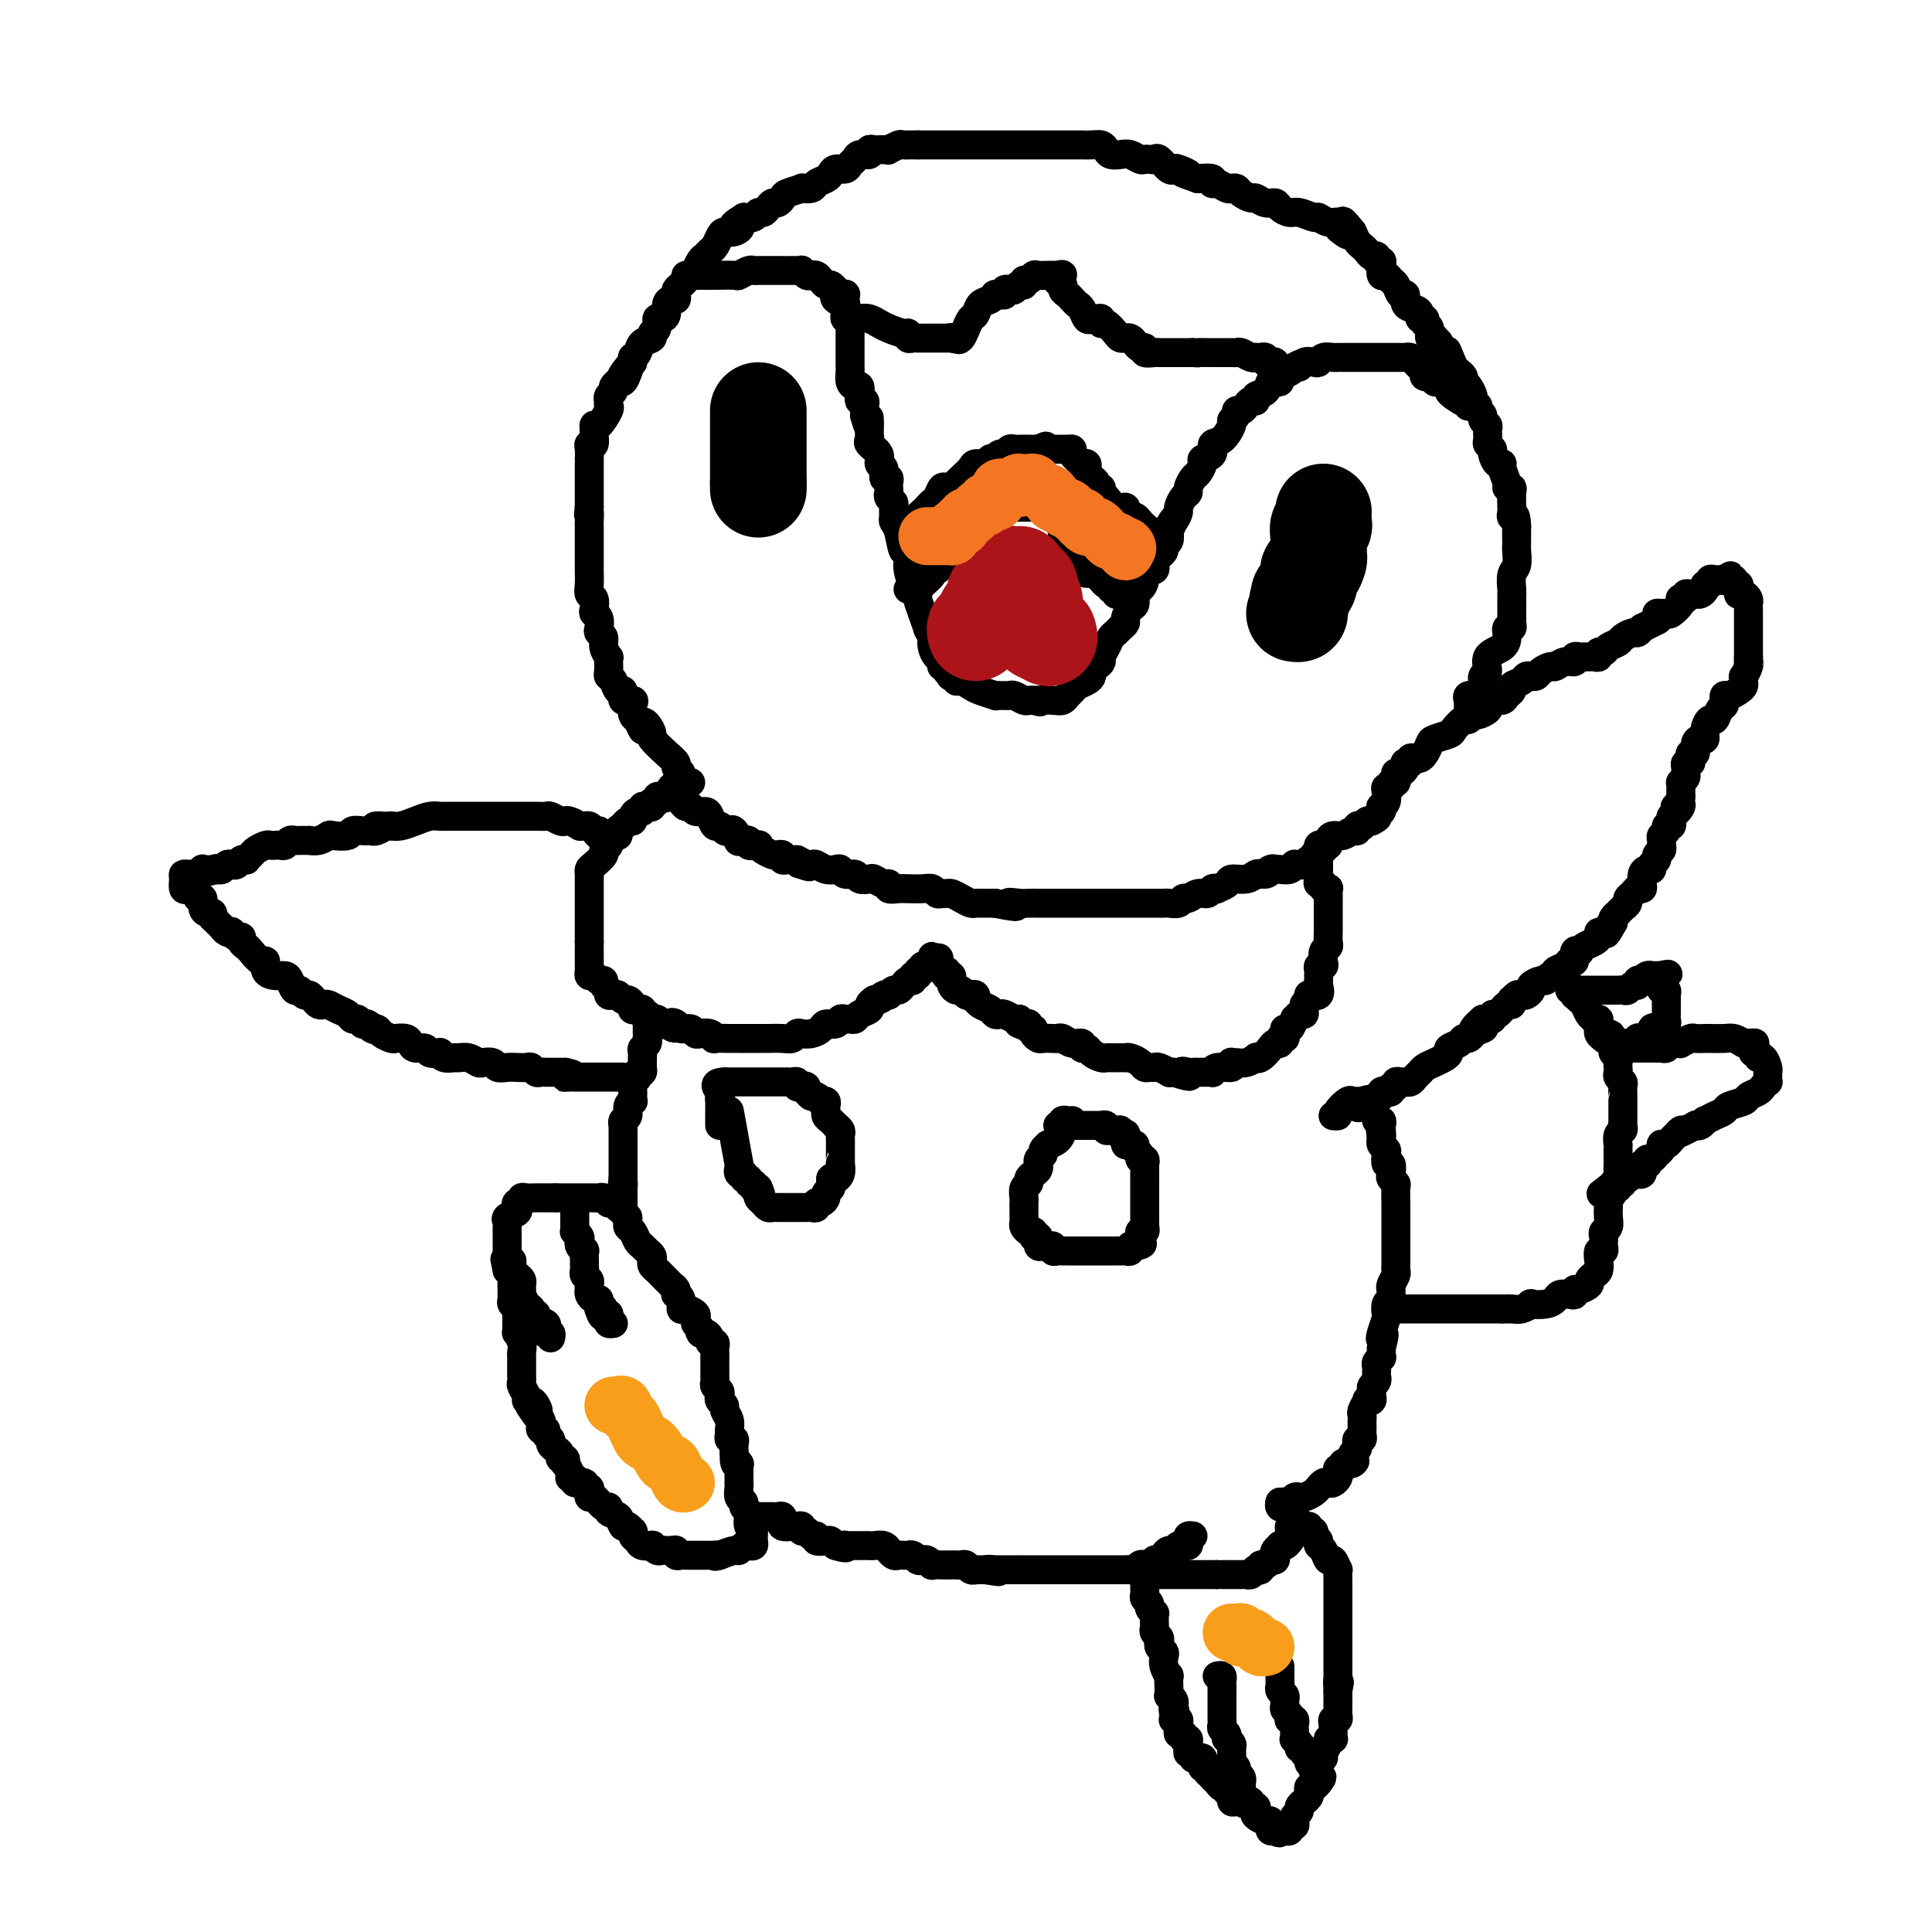 <svg viewBox='0 0 400 400' version='1.1' xmlns='http://www.w3.org/2000/svg' xmlns:xlink='http://www.w3.org/1999/xlink'><g fill='none' stroke='#000000' stroke-width='6' stroke-linecap='round' stroke-linejoin='round'><path d='M124,172c0.089,0.505 0.177,1.011 0,1c-0.177,-0.011 -0.620,-0.538 -1,-1c-0.380,-0.462 -0.697,-0.860 -1,-1c-0.303,-0.140 -0.592,-0.024 -1,0c-0.408,0.024 -0.934,-0.045 -1,0c-0.066,0.045 0.329,0.204 0,0c-0.329,-0.204 -1.383,-0.773 -2,-1c-0.617,-0.227 -0.798,-0.113 -1,0c-0.202,0.113 -0.426,0.227 -1,0c-0.574,-0.227 -1.499,-0.793 -2,-1c-0.501,-0.207 -0.580,-0.056 -1,0c-0.420,0.056 -1.182,0.015 -2,0c-0.818,-0.015 -1.691,-0.004 -2,0c-0.309,0.004 -0.054,0.001 -1,0c-0.946,-0.001 -3.093,-0.000 -4,0c-0.907,0.000 -0.576,0.000 -1,0c-0.424,-0.000 -1.605,0.000 -3,0c-1.395,-0.000 -3.006,-0.001 -4,0c-0.994,0.001 -1.371,0.003 -2,0c-0.629,-0.003 -1.509,-0.011 -2,0c-0.491,0.011 -0.593,0.042 -1,0c-0.407,-0.042 -1.119,-0.155 -2,0c-0.881,0.155 -1.929,0.580 -3,1c-1.071,0.420 -2.163,0.834 -3,1c-0.837,0.166 -1.418,0.083 -2,0'/><path d='M81,171c-5.515,0.249 -2.801,-0.130 -2,0c0.801,0.130 -0.309,0.767 -1,1c-0.691,0.233 -0.963,0.061 -1,0c-0.037,-0.061 0.161,-0.013 0,0c-0.161,0.013 -0.681,-0.010 -1,0c-0.319,0.010 -0.438,0.054 -1,0c-0.562,-0.054 -1.568,-0.207 -2,0c-0.432,0.207 -0.292,0.773 -1,1c-0.708,0.227 -2.265,0.113 -3,0c-0.735,-0.113 -0.649,-0.227 -1,0c-0.351,0.227 -1.141,0.793 -2,1c-0.859,0.207 -1.788,0.054 -2,0c-0.212,-0.054 0.294,-0.011 0,0c-0.294,0.011 -1.388,-0.011 -2,0c-0.612,0.011 -0.741,0.055 -1,0c-0.259,-0.055 -0.647,-0.211 -1,0c-0.353,0.211 -0.671,0.788 -1,1c-0.329,0.212 -0.669,0.060 -1,0c-0.331,-0.060 -0.652,-0.027 -1,0c-0.348,0.027 -0.724,0.050 -1,0c-0.276,-0.050 -0.451,-0.171 -1,0c-0.549,0.171 -1.471,0.633 -2,1c-0.529,0.367 -0.667,0.638 -1,1c-0.333,0.362 -0.863,0.815 -1,1c-0.137,0.185 0.118,0.101 0,0c-0.118,-0.101 -0.609,-0.220 -1,0c-0.391,0.220 -0.682,0.777 -1,1c-0.318,0.223 -0.663,0.111 -1,0c-0.337,-0.111 -0.668,-0.222 -1,0c-0.332,0.222 -0.666,0.778 -1,1c-0.334,0.222 -0.667,0.111 -1,0'/><path d='M45,180c-5.829,1.393 -2.402,0.377 -1,0c1.402,-0.377 0.779,-0.115 0,0c-0.779,0.115 -1.714,0.084 -2,0c-0.286,-0.084 0.077,-0.219 0,0c-0.077,0.219 -0.595,0.792 -1,1c-0.405,0.208 -0.698,0.049 -1,0c-0.302,-0.049 -0.614,0.011 -1,0c-0.386,-0.011 -0.847,-0.095 -1,0c-0.153,0.095 0.002,0.368 0,1c-0.002,0.632 -0.159,1.624 0,2c0.159,0.376 0.635,0.138 1,0c0.365,-0.138 0.619,-0.174 1,0c0.381,0.174 0.890,0.558 1,1c0.110,0.442 -0.177,0.941 0,1c0.177,0.059 0.818,-0.321 1,0c0.182,0.321 -0.096,1.344 0,2c0.096,0.656 0.564,0.946 1,1c0.436,0.054 0.839,-0.127 1,0c0.161,0.127 0.081,0.564 0,1'/><path d='M44,190c1.091,1.090 0.818,0.814 1,1c0.182,0.186 0.819,0.833 1,1c0.181,0.167 -0.092,-0.148 0,0c0.092,0.148 0.551,0.757 1,1c0.449,0.243 0.890,0.121 1,0c0.110,-0.121 -0.111,-0.239 0,0c0.111,0.239 0.554,0.836 1,1c0.446,0.164 0.897,-0.106 1,0c0.103,0.106 -0.140,0.587 0,1c0.140,0.413 0.663,0.758 1,1c0.337,0.242 0.488,0.380 1,1c0.512,0.620 1.384,1.721 2,2c0.616,0.279 0.977,-0.263 1,0c0.023,0.263 -0.292,1.332 0,2c0.292,0.668 1.192,0.934 2,1c0.808,0.066 1.526,-0.069 2,0c0.474,0.069 0.704,0.344 1,1c0.296,0.656 0.657,1.695 1,2c0.343,0.305 0.669,-0.125 1,0c0.331,0.125 0.666,0.804 1,1c0.334,0.196 0.666,-0.092 1,0c0.334,0.092 0.670,0.564 1,1c0.330,0.436 0.656,0.838 1,1c0.344,0.162 0.708,0.086 1,0c0.292,-0.086 0.512,-0.182 1,0c0.488,0.182 1.244,0.641 2,1c0.756,0.359 1.512,0.618 2,1c0.488,0.382 0.708,0.886 1,1c0.292,0.114 0.656,-0.162 1,0c0.344,0.162 0.670,0.760 1,1c0.330,0.240 0.665,0.120 1,0'/><path d='M76,212c3.113,1.785 1.396,1.249 1,1c-0.396,-0.249 0.527,-0.211 1,0c0.473,0.211 0.494,0.595 1,1c0.506,0.405 1.496,0.830 2,1c0.504,0.170 0.520,0.083 1,0c0.480,-0.083 1.423,-0.162 2,0c0.577,0.162 0.789,0.566 1,1c0.211,0.434 0.420,0.900 1,1c0.580,0.100 1.530,-0.166 2,0c0.470,0.166 0.458,0.762 1,1c0.542,0.238 1.636,0.117 2,0c0.364,-0.117 -0.002,-0.228 0,0c0.002,0.228 0.372,0.797 1,1c0.628,0.203 1.515,0.041 2,0c0.485,-0.041 0.568,0.041 1,0c0.432,-0.041 1.214,-0.203 2,0c0.786,0.203 1.576,0.772 2,1c0.424,0.228 0.484,0.113 1,0c0.516,-0.113 1.490,-0.226 2,0c0.510,0.226 0.556,0.792 1,1c0.444,0.208 1.285,0.060 2,0c0.715,-0.060 1.305,-0.030 2,0c0.695,0.030 1.497,0.061 2,0c0.503,-0.061 0.708,-0.212 1,0c0.292,0.212 0.670,0.789 1,1c0.330,0.211 0.613,0.057 1,0c0.387,-0.057 0.880,-0.015 1,0c0.120,0.015 -0.133,0.004 0,0c0.133,-0.004 0.651,-0.001 1,0c0.349,0.001 0.528,0.000 1,0c0.472,-0.000 1.236,-0.000 2,0'/><path d='M117,222c3.506,0.691 0.772,0.917 0,1c-0.772,0.083 0.418,0.022 1,0c0.582,-0.022 0.555,-0.006 1,0c0.445,0.006 1.362,0.002 2,0c0.638,-0.002 0.998,-0.000 1,0c0.002,0.000 -0.354,0.000 0,0c0.354,-0.000 1.418,-0.000 2,0c0.582,0.000 0.680,0.000 1,0c0.320,-0.000 0.860,-0.000 1,0c0.140,0.000 -0.120,0.000 0,0c0.120,-0.000 0.620,-0.000 1,0c0.380,0.000 0.641,0.000 1,0c0.359,-0.000 0.817,-0.000 1,0c0.183,0.000 0.092,0.000 0,0'/><path d='M142,162c-0.311,0.029 -0.622,0.058 -1,0c-0.378,-0.058 -0.822,-0.204 -1,0c-0.178,0.204 -0.089,0.759 0,1c0.089,0.241 0.177,0.169 0,0c-0.177,-0.169 -0.621,-0.433 -1,0c-0.379,0.433 -0.694,1.565 -1,2c-0.306,0.435 -0.603,0.173 -1,0c-0.397,-0.173 -0.894,-0.256 -1,0c-0.106,0.256 0.178,0.852 0,1c-0.178,0.148 -0.817,-0.153 -1,0c-0.183,0.153 0.092,0.758 0,1c-0.092,0.242 -0.550,0.120 -1,0c-0.450,-0.120 -0.890,-0.238 -1,0c-0.110,0.238 0.111,0.834 0,1c-0.111,0.166 -0.555,-0.096 -1,0c-0.445,0.096 -0.893,0.552 -1,1c-0.107,0.448 0.125,0.890 0,1c-0.125,0.110 -0.607,-0.111 -1,0c-0.393,0.111 -0.696,0.556 -1,1'/><path d='M129,171c-1.947,1.349 -0.315,0.221 0,0c0.315,-0.221 -0.686,0.466 -1,1c-0.314,0.534 0.059,0.914 0,1c-0.059,0.086 -0.551,-0.121 -1,0c-0.449,0.121 -0.857,0.572 -1,1c-0.143,0.428 -0.023,0.835 0,1c0.023,0.165 -0.053,0.090 0,0c0.053,-0.090 0.235,-0.193 0,0c-0.235,0.193 -0.886,0.682 -1,1c-0.114,0.318 0.309,0.467 0,1c-0.309,0.533 -1.351,1.452 -2,2c-0.649,0.548 -0.906,0.725 -1,1c-0.094,0.275 -0.025,0.647 0,1c0.025,0.353 0.007,0.686 0,1c-0.007,0.314 -0.002,0.609 0,1c0.002,0.391 0.000,0.878 0,1c-0.000,0.122 -0.000,-0.122 0,0c0.000,0.122 0.000,0.610 0,1c-0.000,0.390 -0.000,0.681 0,1c0.000,0.319 0.000,0.667 0,1c-0.000,0.333 -0.000,0.653 0,1c0.000,0.347 0.000,0.723 0,1c-0.000,0.277 -0.000,0.455 0,1c0.000,0.545 0.000,1.455 0,2c-0.000,0.545 -0.000,0.724 0,1c0.000,0.276 0.000,0.650 0,1c-0.000,0.350 -0.000,0.675 0,1'/><path d='M122,195c0.000,2.173 0.000,1.107 0,1c-0.000,-0.107 -0.000,0.745 0,1c0.000,0.255 0.000,-0.087 0,0c-0.000,0.087 -0.001,0.602 0,1c0.001,0.398 0.003,0.680 0,1c-0.003,0.320 -0.012,0.678 0,1c0.012,0.322 0.046,0.607 0,1c-0.046,0.393 -0.171,0.893 0,1c0.171,0.107 0.638,-0.179 1,0c0.362,0.179 0.618,0.822 1,1c0.382,0.178 0.890,-0.110 1,0c0.110,0.110 -0.178,0.617 0,1c0.178,0.383 0.821,0.643 1,1c0.179,0.357 -0.107,0.813 0,1c0.107,0.187 0.607,0.105 1,0c0.393,-0.105 0.680,-0.235 1,0c0.320,0.235 0.673,0.833 1,1c0.327,0.167 0.626,-0.099 1,0c0.374,0.099 0.822,0.561 1,1c0.178,0.439 0.085,0.854 0,1c-0.085,0.146 -0.163,0.024 0,0c0.163,-0.024 0.569,0.050 1,0c0.431,-0.050 0.889,-0.225 1,0c0.111,0.225 -0.125,0.849 0,1c0.125,0.151 0.611,-0.169 1,0c0.389,0.169 0.682,0.829 1,1c0.318,0.171 0.663,-0.146 1,0c0.337,0.146 0.668,0.756 1,1c0.332,0.244 0.666,0.122 1,0'/><path d='M138,212c2.650,1.719 1.273,0.517 1,0c-0.273,-0.517 0.556,-0.348 1,0c0.444,0.348 0.504,0.877 1,1c0.496,0.123 1.430,-0.159 2,0c0.570,0.159 0.777,0.761 1,1c0.223,0.239 0.462,0.117 1,0c0.538,-0.117 1.376,-0.227 2,0c0.624,0.227 1.036,0.793 1,1c-0.036,0.207 -0.518,0.055 0,0c0.518,-0.055 2.036,-0.015 3,0c0.964,0.015 1.374,0.004 2,0c0.626,-0.004 1.470,-0.001 2,0c0.530,0.001 0.748,0.001 1,0c0.252,-0.001 0.540,-0.004 1,0c0.460,0.004 1.092,0.015 2,0c0.908,-0.015 2.091,-0.056 3,0c0.909,0.056 1.543,0.208 2,0c0.457,-0.208 0.737,-0.778 1,-1c0.263,-0.222 0.508,-0.097 1,0c0.492,0.097 1.231,0.166 2,0c0.769,-0.166 1.568,-0.566 2,-1c0.432,-0.434 0.497,-0.901 1,-1c0.503,-0.099 1.445,0.170 2,0c0.555,-0.170 0.725,-0.781 1,-1c0.275,-0.219 0.656,-0.048 1,0c0.344,0.048 0.652,-0.029 1,0c0.348,0.029 0.737,0.162 1,0c0.263,-0.162 0.400,-0.621 1,-1c0.600,-0.379 1.661,-0.679 2,-1c0.339,-0.321 -0.046,-0.663 0,-1c0.046,-0.337 0.523,-0.668 1,-1'/><path d='M181,207c3.121,-1.177 1.424,-0.118 1,0c-0.424,0.118 0.425,-0.704 1,-1c0.575,-0.296 0.875,-0.064 1,0c0.125,0.064 0.075,-0.038 0,0c-0.075,0.038 -0.175,0.216 0,0c0.175,-0.216 0.625,-0.827 1,-1c0.375,-0.173 0.674,0.093 1,0c0.326,-0.093 0.680,-0.546 1,-1c0.320,-0.454 0.607,-0.910 1,-1c0.393,-0.090 0.894,0.187 1,0c0.106,-0.187 -0.183,-0.839 0,-1c0.183,-0.161 0.836,0.168 1,0c0.164,-0.168 -0.163,-0.832 0,-1c0.163,-0.168 0.814,0.161 1,0c0.186,-0.161 -0.094,-0.811 0,-1c0.094,-0.189 0.561,0.083 1,0c0.439,-0.083 0.849,-0.522 1,-1c0.151,-0.478 0.043,-0.994 0,-1c-0.043,-0.006 -0.022,0.497 0,1'/><path d='M193,199c2.095,-1.281 1.332,-0.483 1,0c-0.332,0.483 -0.234,0.652 0,1c0.234,0.348 0.602,0.877 1,1c0.398,0.123 0.824,-0.159 1,0c0.176,0.159 0.100,0.760 0,1c-0.100,0.240 -0.224,0.120 0,0c0.224,-0.120 0.795,-0.238 1,0c0.205,0.238 0.044,0.833 0,1c-0.044,0.167 0.030,-0.095 0,0c-0.030,0.095 -0.163,0.548 0,1c0.163,0.452 0.622,0.905 1,1c0.378,0.095 0.676,-0.167 1,0c0.324,0.167 0.675,0.762 1,1c0.325,0.238 0.625,0.119 1,0c0.375,-0.119 0.825,-0.239 1,0c0.175,0.239 0.074,0.838 0,1c-0.074,0.162 -0.122,-0.114 0,0c0.122,0.114 0.413,0.618 1,1c0.587,0.382 1.470,0.642 2,1c0.530,0.358 0.705,0.814 1,1c0.295,0.186 0.708,0.101 1,0c0.292,-0.101 0.463,-0.220 1,0c0.537,0.220 1.439,0.777 2,1c0.561,0.223 0.780,0.111 1,0'/><path d='M211,211c2.741,2.078 0.595,1.274 0,1c-0.595,-0.274 0.362,-0.018 1,0c0.638,0.018 0.959,-0.202 1,0c0.041,0.202 -0.197,0.825 0,1c0.197,0.175 0.830,-0.097 1,0c0.170,0.097 -0.123,0.562 0,1c0.123,0.438 0.662,0.848 1,1c0.338,0.152 0.474,0.045 1,0c0.526,-0.045 1.441,-0.027 2,0c0.559,0.027 0.762,0.064 1,0c0.238,-0.064 0.512,-0.228 1,0c0.488,0.228 1.190,0.848 2,1c0.810,0.152 1.726,-0.166 2,0c0.274,0.166 -0.095,0.815 0,1c0.095,0.185 0.654,-0.094 1,0c0.346,0.094 0.477,0.561 1,1c0.523,0.439 1.436,0.850 2,1c0.564,0.150 0.777,0.040 1,0c0.223,-0.040 0.454,-0.012 1,0c0.546,0.012 1.407,0.006 2,0c0.593,-0.006 0.918,-0.012 1,0c0.082,0.012 -0.080,0.042 0,0c0.080,-0.042 0.403,-0.154 1,0c0.597,0.154 1.468,0.576 2,1c0.532,0.424 0.725,0.849 1,1c0.275,0.151 0.633,0.026 1,0c0.367,-0.026 0.742,0.045 1,0c0.258,-0.045 0.399,-0.208 1,0c0.601,0.208 1.662,0.787 2,1c0.338,0.213 -0.046,0.061 0,0c0.046,-0.061 0.523,-0.030 1,0'/><path d='M243,222c5.356,1.702 2.744,0.456 2,0c-0.744,-0.456 0.378,-0.122 1,0c0.622,0.122 0.745,0.032 1,0c0.255,-0.032 0.643,-0.008 1,0c0.357,0.008 0.685,-0.002 1,0c0.315,0.002 0.617,0.016 1,0c0.383,-0.016 0.845,-0.061 1,0c0.155,0.061 0.002,0.227 0,0c-0.002,-0.227 0.145,-0.846 1,-1c0.855,-0.154 2.417,0.156 3,0c0.583,-0.156 0.188,-0.777 0,-1c-0.188,-0.223 -0.170,-0.046 0,0c0.170,0.046 0.492,-0.038 1,0c0.508,0.038 1.201,0.200 2,0c0.799,-0.200 1.705,-0.762 2,-1c0.295,-0.238 -0.022,-0.154 0,0c0.022,0.154 0.383,0.377 1,0c0.617,-0.377 1.490,-1.354 2,-2c0.510,-0.646 0.659,-0.960 1,-1c0.341,-0.040 0.875,0.195 1,0c0.125,-0.195 -0.160,-0.821 0,-1c0.160,-0.179 0.765,0.088 1,0c0.235,-0.088 0.101,-0.530 0,-1c-0.101,-0.470 -0.168,-0.967 0,-1c0.168,-0.033 0.571,0.398 1,0c0.429,-0.398 0.886,-1.626 1,-2c0.114,-0.374 -0.113,0.107 0,0c0.113,-0.107 0.566,-0.802 1,-1c0.434,-0.198 0.848,0.101 1,0c0.152,-0.101 0.044,-0.600 0,-1c-0.044,-0.400 -0.022,-0.700 0,-1'/><path d='M270,208c1.497,-2.184 0.741,-2.144 1,-2c0.259,0.144 1.533,0.393 2,0c0.467,-0.393 0.125,-1.429 0,-2c-0.125,-0.571 -0.035,-0.679 0,-1c0.035,-0.321 0.013,-0.856 0,-1c-0.013,-0.144 -0.017,0.103 0,0c0.017,-0.103 0.056,-0.556 0,-1c-0.056,-0.444 -0.207,-0.879 0,-1c0.207,-0.121 0.774,0.071 1,0c0.226,-0.071 0.113,-0.405 0,-1c-0.113,-0.595 -0.226,-1.450 0,-2c0.226,-0.550 0.793,-0.794 1,-1c0.207,-0.206 0.056,-0.375 0,-1c-0.056,-0.625 -0.015,-1.708 0,-2c0.015,-0.292 0.004,0.206 0,0c-0.004,-0.206 -0.001,-1.116 0,-2c0.001,-0.884 0.000,-1.743 0,-2c-0.000,-0.257 0.000,0.086 0,0c-0.000,-0.086 -0.000,-0.601 0,-1c0.000,-0.399 0.001,-0.682 0,-1c-0.001,-0.318 -0.004,-0.673 0,-1c0.004,-0.327 0.016,-0.628 0,-1c-0.016,-0.372 -0.061,-0.817 0,-1c0.061,-0.183 0.226,-0.104 0,0c-0.226,0.104 -0.844,0.234 -1,0c-0.156,-0.234 0.150,-0.832 0,-1c-0.150,-0.168 -0.757,0.095 -1,0c-0.243,-0.095 -0.121,-0.547 0,-1'/><path d='M273,182c-0.333,-1.833 -0.167,-0.917 0,0'/><path d='M273,181c-0.000,-0.447 -0.000,-0.893 0,-1c0.000,-0.107 0.000,0.126 0,0c-0.000,-0.126 -0.001,-0.612 0,-1c0.001,-0.388 0.003,-0.679 0,-1c-0.003,-0.321 -0.011,-0.674 0,-1c0.011,-0.326 0.041,-0.626 0,-1c-0.041,-0.374 -0.152,-0.822 0,-1c0.152,-0.178 0.568,-0.085 1,0c0.432,0.085 0.879,0.162 1,0c0.121,-0.162 -0.083,-0.564 0,-1c0.083,-0.436 0.452,-0.905 1,-1c0.548,-0.095 1.275,0.185 2,0c0.725,-0.185 1.448,-0.834 2,-1c0.552,-0.166 0.932,0.153 1,0c0.068,-0.153 -0.175,-0.777 0,-1c0.175,-0.223 0.768,-0.046 1,0c0.232,0.046 0.103,-0.039 0,0c-0.103,0.039 -0.182,0.203 0,0c0.182,-0.203 0.623,-0.772 1,-1c0.377,-0.228 0.688,-0.114 1,0'/><path d='M284,170c1.869,-0.956 1.040,-0.847 1,-1c-0.040,-0.153 0.707,-0.569 1,-1c0.293,-0.431 0.130,-0.876 0,-1c-0.130,-0.124 -0.227,0.073 0,0c0.227,-0.073 0.778,-0.416 1,-1c0.222,-0.584 0.116,-1.410 0,-2c-0.116,-0.590 -0.241,-0.945 0,-1c0.241,-0.055 0.848,0.192 1,0c0.152,-0.192 -0.153,-0.821 0,-1c0.153,-0.179 0.763,0.093 1,0c0.237,-0.093 0.102,-0.550 0,-1c-0.102,-0.450 -0.172,-0.891 0,-1c0.172,-0.109 0.586,0.115 1,0c0.414,-0.115 0.828,-0.571 1,-1c0.172,-0.429 0.102,-0.833 0,-1c-0.102,-0.167 -0.234,-0.097 0,0c0.234,0.097 0.836,0.220 1,0c0.164,-0.220 -0.110,-0.784 0,-1c0.110,-0.216 0.605,-0.085 1,0c0.395,0.085 0.691,0.125 1,0c0.309,-0.125 0.631,-0.413 1,-1c0.369,-0.587 0.785,-1.471 1,-2c0.215,-0.529 0.228,-0.701 1,-1c0.772,-0.299 2.301,-0.725 3,-1c0.699,-0.275 0.567,-0.399 1,-1c0.433,-0.601 1.430,-1.681 2,-2c0.570,-0.319 0.714,0.122 1,0c0.286,-0.122 0.716,-0.806 1,-1c0.284,-0.194 0.423,0.102 1,0c0.577,-0.102 1.594,-0.600 2,-1c0.406,-0.400 0.203,-0.700 0,-1'/><path d='M308,146c2.599,-1.947 0.595,-0.314 0,0c-0.595,0.314 0.217,-0.689 1,-1c0.783,-0.311 1.537,0.072 2,0c0.463,-0.072 0.635,-0.597 1,-1c0.365,-0.403 0.925,-0.682 1,-1c0.075,-0.318 -0.333,-0.674 0,-1c0.333,-0.326 1.409,-0.624 2,-1c0.591,-0.376 0.698,-0.832 1,-1c0.302,-0.168 0.801,-0.048 1,0c0.199,0.048 0.099,0.023 0,0c-0.099,-0.023 -0.196,-0.043 0,0c0.196,0.043 0.685,0.151 1,0c0.315,-0.151 0.456,-0.561 1,-1c0.544,-0.439 1.490,-0.906 2,-1c0.510,-0.094 0.585,0.185 1,0c0.415,-0.185 1.172,-0.834 2,-1c0.828,-0.166 1.727,0.152 2,0c0.273,-0.152 -0.082,-0.773 0,-1c0.082,-0.227 0.600,-0.060 1,0c0.400,0.060 0.681,0.012 1,0c0.319,-0.012 0.677,0.012 1,0c0.323,-0.012 0.610,-0.059 1,0c0.390,0.059 0.882,0.223 1,0c0.118,-0.223 -0.138,-0.833 0,-1c0.138,-0.167 0.671,0.109 1,0c0.329,-0.109 0.455,-0.603 1,-1c0.545,-0.397 1.508,-0.698 2,-1c0.492,-0.302 0.513,-0.607 1,-1c0.487,-0.393 1.439,-0.875 2,-1c0.561,-0.125 0.732,0.107 1,0c0.268,-0.107 0.634,-0.554 1,-1'/><path d='M340,130c5.339,-2.657 2.688,-1.301 2,-1c-0.688,0.301 0.588,-0.453 1,-1c0.412,-0.547 -0.040,-0.885 0,-1c0.040,-0.115 0.571,-0.006 1,0c0.429,0.006 0.755,-0.090 1,0c0.245,0.090 0.409,0.365 1,0c0.591,-0.365 1.607,-1.369 2,-2c0.393,-0.631 0.161,-0.887 0,-1c-0.161,-0.113 -0.250,-0.083 0,0c0.250,0.083 0.840,0.219 1,0c0.160,-0.219 -0.111,-0.793 0,-1c0.111,-0.207 0.603,-0.045 1,0c0.397,0.045 0.699,-0.025 1,0c0.301,0.025 0.602,0.147 1,0c0.398,-0.147 0.894,-0.561 1,-1c0.106,-0.439 -0.179,-0.902 0,-1c0.179,-0.098 0.821,0.170 1,0c0.179,-0.170 -0.107,-0.778 0,-1c0.107,-0.222 0.606,-0.060 1,0c0.394,0.060 0.684,0.017 1,0c0.316,-0.017 0.658,-0.009 1,0'/><path d='M357,120c2.587,-1.552 0.553,-0.431 0,0c-0.553,0.431 0.374,0.171 1,0c0.626,-0.171 0.953,-0.252 1,0c0.047,0.252 -0.184,0.838 0,1c0.184,0.162 0.784,-0.101 1,0c0.216,0.101 0.048,0.566 0,1c-0.048,0.434 0.026,0.837 0,1c-0.026,0.163 -0.150,0.085 0,0c0.150,-0.085 0.576,-0.176 1,0c0.424,0.176 0.846,0.621 1,1c0.154,0.379 0.041,0.693 0,1c-0.041,0.307 -0.011,0.606 0,1c0.011,0.394 0.003,0.884 0,1c-0.003,0.116 -0.001,-0.141 0,0c0.001,0.141 0.000,0.682 0,1c-0.000,0.318 -0.000,0.414 0,1c0.000,0.586 0.000,1.661 0,2c-0.000,0.339 -0.000,-0.060 0,0c0.000,0.060 0.000,0.577 0,1c-0.000,0.423 -0.000,0.753 0,1c0.000,0.247 0.000,0.413 0,1c-0.000,0.587 -0.000,1.596 0,2c0.000,0.404 0.000,0.202 0,0'/><path d='M362,136c-0.016,2.056 -0.057,1.195 0,1c0.057,-0.195 0.212,0.277 0,1c-0.212,0.723 -0.791,1.699 -1,2c-0.209,0.301 -0.049,-0.073 0,0c0.049,0.073 -0.015,0.593 0,1c0.015,0.407 0.109,0.700 0,1c-0.109,0.300 -0.421,0.605 -1,1c-0.579,0.395 -1.426,0.878 -2,1c-0.574,0.122 -0.875,-0.117 -1,0c-0.125,0.117 -0.075,0.590 0,1c0.075,0.410 0.174,0.756 0,1c-0.174,0.244 -0.620,0.385 -1,1c-0.380,0.615 -0.693,1.706 -1,2c-0.307,0.294 -0.608,-0.207 -1,0c-0.392,0.207 -0.875,1.121 -1,2c-0.125,0.879 0.106,1.723 0,2c-0.106,0.277 -0.551,-0.014 -1,0c-0.449,0.014 -0.904,0.333 -1,1c-0.096,0.667 0.167,1.680 0,2c-0.167,0.320 -0.763,-0.055 -1,0c-0.237,0.055 -0.116,0.540 0,1c0.116,0.460 0.228,0.897 0,1c-0.228,0.103 -0.797,-0.126 -1,0c-0.203,0.126 -0.040,0.607 0,1c0.040,0.393 -0.042,0.697 0,1c0.042,0.303 0.207,0.606 0,1c-0.207,0.394 -0.788,0.879 -1,1c-0.212,0.121 -0.057,-0.122 0,0c0.057,0.122 0.015,0.610 0,1c-0.015,0.390 -0.004,0.683 0,1c0.004,0.317 0.002,0.659 0,1'/><path d='M348,165c-2.106,4.936 -0.372,2.776 0,2c0.372,-0.776 -0.619,-0.167 -1,0c-0.381,0.167 -0.154,-0.109 0,0c0.154,0.109 0.233,0.603 0,1c-0.233,0.397 -0.779,0.698 -1,1c-0.221,0.302 -0.115,0.606 0,1c0.115,0.394 0.241,0.879 0,1c-0.241,0.121 -0.850,-0.122 -1,0c-0.150,0.122 0.157,0.610 0,1c-0.157,0.390 -0.778,0.682 -1,1c-0.222,0.318 -0.044,0.663 0,1c0.044,0.337 -0.045,0.667 0,1c0.045,0.333 0.223,0.667 0,1c-0.223,0.333 -0.847,0.663 -1,1c-0.153,0.337 0.166,0.681 0,1c-0.166,0.319 -0.815,0.614 -1,1c-0.185,0.386 0.095,0.864 0,1c-0.095,0.136 -0.564,-0.069 -1,0c-0.436,0.069 -0.837,0.414 -1,1c-0.163,0.586 -0.086,1.414 0,2c0.086,0.586 0.181,0.931 0,1c-0.181,0.069 -0.640,-0.136 -1,0c-0.360,0.136 -0.622,0.615 -1,1c-0.378,0.385 -0.871,0.677 -1,1c-0.129,0.323 0.105,0.678 0,1c-0.105,0.322 -0.550,0.611 -1,1c-0.450,0.389 -0.904,0.877 -1,1c-0.096,0.123 0.166,-0.121 0,0c-0.166,0.121 -0.762,0.606 -1,1c-0.238,0.394 -0.119,0.697 0,1'/><path d='M334,191c-2.349,4.185 -1.220,1.646 -1,1c0.220,-0.646 -0.469,0.600 -1,1c-0.531,0.400 -0.903,-0.047 -1,0c-0.097,0.047 0.080,0.588 0,1c-0.080,0.412 -0.418,0.697 -1,1c-0.582,0.303 -1.409,0.625 -2,1c-0.591,0.375 -0.946,0.804 -1,1c-0.054,0.196 0.194,0.161 0,0c-0.194,-0.161 -0.830,-0.447 -1,0c-0.170,0.447 0.127,1.626 0,2c-0.127,0.374 -0.678,-0.059 -1,0c-0.322,0.059 -0.415,0.608 -1,1c-0.585,0.392 -1.661,0.626 -2,1c-0.339,0.374 0.059,0.888 0,1c-0.059,0.112 -0.575,-0.177 -1,0c-0.425,0.177 -0.758,0.822 -1,1c-0.242,0.178 -0.394,-0.110 -1,0c-0.606,0.110 -1.668,0.617 -2,1c-0.332,0.383 0.065,0.643 0,1c-0.065,0.357 -0.592,0.813 -1,1c-0.408,0.187 -0.697,0.107 -1,0c-0.303,-0.107 -0.619,-0.241 -1,0c-0.381,0.241 -0.827,0.857 -1,1c-0.173,0.143 -0.075,-0.187 0,0c0.075,0.187 0.126,0.891 0,1c-0.126,0.109 -0.429,-0.377 -1,0c-0.571,0.377 -1.410,1.618 -2,2c-0.590,0.382 -0.931,-0.093 -1,0c-0.069,0.093 0.135,0.756 0,1c-0.135,0.244 -0.610,0.070 -1,0c-0.390,-0.070 -0.695,-0.035 -1,0'/><path d='M307,211c-4.129,3.559 -0.952,2.455 0,2c0.952,-0.455 -0.321,-0.263 -1,0c-0.679,0.263 -0.764,0.595 -1,1c-0.236,0.405 -0.623,0.882 -1,1c-0.377,0.118 -0.744,-0.123 -1,0c-0.256,0.123 -0.400,0.610 -1,1c-0.600,0.390 -1.656,0.682 -2,1c-0.344,0.318 0.024,0.663 0,1c-0.024,0.337 -0.440,0.668 -1,1c-0.560,0.332 -1.263,0.667 -2,1c-0.737,0.333 -1.508,0.664 -2,1c-0.492,0.336 -0.706,0.679 -1,1c-0.294,0.321 -0.670,0.622 -1,1c-0.330,0.378 -0.614,0.832 -1,1c-0.386,0.168 -0.873,0.049 -1,0c-0.127,-0.049 0.106,-0.028 0,0c-0.106,0.028 -0.549,0.064 -1,0c-0.451,-0.064 -0.908,-0.227 -1,0c-0.092,0.227 0.182,0.844 0,1c-0.182,0.156 -0.818,-0.150 -1,0c-0.182,0.150 0.091,0.757 0,1c-0.091,0.243 -0.545,0.121 -1,0c-0.455,-0.121 -0.909,-0.243 -1,0c-0.091,0.243 0.183,0.850 0,1c-0.183,0.150 -0.822,-0.156 -1,0c-0.178,0.156 0.106,0.773 0,1c-0.106,0.227 -0.602,0.065 -1,0c-0.398,-0.065 -0.699,-0.032 -1,0'/><path d='M283,228c-3.665,2.629 -0.826,0.703 0,0c0.826,-0.703 -0.361,-0.182 -1,0c-0.639,0.182 -0.731,0.024 -1,0c-0.269,-0.024 -0.717,0.085 -1,0c-0.283,-0.085 -0.402,-0.362 -1,0c-0.598,0.362 -1.676,1.365 -2,2c-0.324,0.635 0.105,0.902 0,1c-0.105,0.098 -0.744,0.028 -1,0c-0.256,-0.028 -0.128,-0.014 0,0'/><path d='M134,211c0.000,-0.089 0.000,-0.177 0,0c-0.000,0.177 -0.000,0.621 0,1c0.000,0.379 0.001,0.693 0,1c-0.001,0.307 -0.004,0.607 0,1c0.004,0.393 0.015,0.878 0,1c-0.015,0.122 -0.057,-0.121 0,0c0.057,0.121 0.211,0.606 0,1c-0.211,0.394 -0.789,0.697 -1,1c-0.211,0.303 -0.057,0.606 0,1c0.057,0.394 0.016,0.880 0,1c-0.016,0.120 -0.007,-0.125 0,0c0.007,0.125 0.012,0.621 0,1c-0.012,0.379 -0.042,0.640 0,1c0.042,0.360 0.155,0.817 0,1c-0.155,0.183 -0.577,0.091 -1,0'/><path d='M132,222c-0.249,1.864 0.130,1.025 0,1c-0.130,-0.025 -0.767,0.763 -1,1c-0.233,0.237 -0.062,-0.077 0,0c0.062,0.077 0.016,0.546 0,1c-0.016,0.454 -0.003,0.892 0,1c0.003,0.108 -0.003,-0.113 0,0c0.003,0.113 0.016,0.559 0,1c-0.016,0.441 -0.061,0.877 0,1c0.061,0.123 0.226,-0.068 0,0c-0.226,0.068 -0.845,0.396 -1,1c-0.155,0.604 0.155,1.485 0,2c-0.155,0.515 -0.774,0.663 -1,1c-0.226,0.337 -0.061,0.864 0,1c0.061,0.136 0.016,-0.117 0,0c-0.016,0.117 -0.004,0.605 0,1c0.004,0.395 0.001,0.697 0,1c-0.001,0.303 -0.000,0.606 0,1c0.000,0.394 0.000,0.879 0,1c-0.000,0.121 -0.000,-0.121 0,0c0.000,0.121 0.000,0.606 0,1c-0.000,0.394 -0.000,0.697 0,1c0.000,0.303 0.000,0.606 0,1c-0.000,0.394 -0.000,0.879 0,1c0.000,0.121 0.000,-0.122 0,0c-0.000,0.122 -0.000,0.610 0,1c0.000,0.390 0.000,0.683 0,1c-0.000,0.317 -0.000,0.659 0,1'/><path d='M129,244c-0.464,3.566 -0.124,1.480 0,1c0.124,-0.480 0.033,0.645 0,1c-0.033,0.355 -0.009,-0.058 0,0c0.009,0.058 0.002,0.589 0,1c-0.002,0.411 -0.001,0.702 0,1c0.001,0.298 0.000,0.602 0,1c-0.000,0.398 -0.000,0.890 0,1c0.000,0.110 0.000,-0.163 0,0c-0.000,0.163 -0.000,0.761 0,1c0.000,0.239 0.000,0.120 0,0'/><path d='M157,314c0.218,0.002 0.437,0.005 1,0c0.563,-0.005 1.472,-0.016 2,0c0.528,0.016 0.675,0.061 1,0c0.325,-0.061 0.827,-0.226 1,0c0.173,0.226 0.018,0.845 0,1c-0.018,0.155 0.103,-0.154 0,0c-0.103,0.154 -0.430,0.772 0,1c0.430,0.228 1.617,0.065 2,0c0.383,-0.065 -0.038,-0.033 0,0c0.038,0.033 0.535,0.065 1,0c0.465,-0.065 0.899,-0.229 1,0c0.101,0.229 -0.133,0.850 0,1c0.133,0.150 0.631,-0.170 1,0c0.369,0.170 0.610,0.829 1,1c0.390,0.171 0.931,-0.148 1,0c0.069,0.148 -0.332,0.761 0,1c0.332,0.239 1.397,0.103 2,0c0.603,-0.103 0.744,-0.172 1,0c0.256,0.172 0.628,0.586 1,1'/><path d='M173,320c2.937,0.928 2.278,0.249 2,0c-0.278,-0.249 -0.176,-0.067 0,0c0.176,0.067 0.428,0.018 1,0c0.572,-0.018 1.466,-0.006 2,0c0.534,0.006 0.707,0.006 1,0c0.293,-0.006 0.705,-0.017 1,0c0.295,0.017 0.474,0.061 1,0c0.526,-0.061 1.398,-0.227 2,0c0.602,0.227 0.935,0.845 1,1c0.065,0.155 -0.136,-0.155 0,0c0.136,0.155 0.610,0.774 1,1c0.390,0.226 0.696,0.060 1,0c0.304,-0.060 0.606,-0.012 1,0c0.394,0.012 0.879,-0.011 1,0c0.121,0.011 -0.123,0.054 0,0c0.123,-0.054 0.611,-0.207 1,0c0.389,0.207 0.677,0.773 1,1c0.323,0.227 0.681,0.113 1,0c0.319,-0.113 0.600,-0.226 1,0c0.400,0.226 0.919,0.793 1,1c0.081,0.207 -0.277,0.056 0,0c0.277,-0.056 1.187,-0.016 2,0c0.813,0.016 1.527,0.008 2,0c0.473,-0.008 0.705,-0.016 1,0c0.295,0.016 0.653,0.057 1,0c0.347,-0.057 0.685,-0.211 1,0c0.315,0.211 0.609,0.789 1,1c0.391,0.211 0.878,0.057 1,0c0.122,-0.057 -0.121,-0.015 0,0c0.121,0.015 0.606,0.004 1,0c0.394,-0.004 0.697,-0.002 1,0'/><path d='M204,325c4.960,0.774 1.861,0.207 1,0c-0.861,-0.207 0.516,-0.056 1,0c0.484,0.056 0.075,0.015 0,0c-0.075,-0.015 0.183,-0.004 1,0c0.817,0.004 2.194,0.001 3,0c0.806,-0.001 1.043,-0.000 1,0c-0.043,0.000 -0.366,0.000 0,0c0.366,-0.000 1.422,-0.000 2,0c0.578,0.000 0.679,0.000 1,0c0.321,-0.000 0.864,-0.000 1,0c0.136,0.000 -0.133,0.000 0,0c0.133,-0.000 0.669,-0.000 1,0c0.331,0.000 0.456,0.000 1,0c0.544,-0.000 1.507,0.000 2,0c0.493,-0.000 0.517,-0.000 1,0c0.483,0.000 1.425,0.000 2,0c0.575,-0.000 0.782,-0.000 1,0c0.218,0.000 0.446,0.000 1,0c0.554,-0.000 1.435,-0.000 2,0c0.565,0.000 0.816,0.000 1,0c0.184,-0.000 0.301,-0.000 1,0c0.699,0.000 1.980,0.001 3,0c1.020,-0.001 1.779,-0.004 2,0c0.221,0.004 -0.095,0.015 0,0c0.095,-0.015 0.603,-0.056 1,0c0.397,0.056 0.684,0.207 1,0c0.316,-0.207 0.662,-0.774 1,-1c0.338,-0.226 0.669,-0.113 1,0'/><path d='M237,324c5.058,-0.171 1.201,-0.098 0,0c-1.201,0.098 0.252,0.220 1,0c0.748,-0.220 0.792,-0.781 1,-1c0.208,-0.219 0.581,-0.096 1,0c0.419,0.096 0.886,0.166 1,0c0.114,-0.166 -0.123,-0.566 0,-1c0.123,-0.434 0.606,-0.901 1,-1c0.394,-0.099 0.698,0.170 1,0c0.302,-0.170 0.603,-0.780 1,-1c0.397,-0.220 0.890,-0.049 1,0c0.110,0.049 -0.163,-0.025 0,0c0.163,0.025 0.762,0.150 1,0c0.238,-0.150 0.115,-0.576 0,-1c-0.115,-0.424 -0.223,-0.845 0,-1c0.223,-0.155 0.778,-0.044 1,0c0.222,0.044 0.111,0.022 0,0'/><path d='M239,326c0.341,0.000 0.683,0.000 1,0c0.317,0.000 0.610,0.000 1,0c0.390,0.000 0.878,0.000 1,0c0.122,0.000 -0.121,0.000 0,0c0.121,0.000 0.606,0.000 1,0c0.394,0.000 0.697,0.000 1,0c0.303,0.000 0.606,0.000 1,0c0.394,0.000 0.879,0.000 1,0c0.121,0.000 -0.123,0.000 0,0c0.123,0.000 0.611,0.000 1,0c0.389,0.000 0.678,0.000 1,0c0.322,-0.000 0.677,0.000 1,0c0.323,0.000 0.612,0.000 1,0c0.388,0.000 0.874,-0.000 1,0c0.126,0.000 -0.107,0.000 0,0c0.107,0.000 0.553,0.000 1,0'/><path d='M252,326c2.194,-0.000 1.179,-0.000 1,0c-0.179,0.000 0.477,0.000 1,0c0.523,-0.000 0.914,-0.000 1,0c0.086,0.000 -0.132,0.001 0,0c0.132,-0.001 0.614,-0.004 1,0c0.386,0.004 0.677,0.015 1,0c0.323,-0.015 0.679,-0.055 1,0c0.321,0.055 0.607,0.207 1,0c0.393,-0.207 0.893,-0.772 1,-1c0.107,-0.228 -0.179,-0.118 0,0c0.179,0.118 0.822,0.243 1,0c0.178,-0.243 -0.110,-0.853 0,-1c0.110,-0.147 0.617,0.168 1,0c0.383,-0.168 0.643,-0.819 1,-1c0.357,-0.181 0.813,0.109 1,0c0.187,-0.109 0.106,-0.617 0,-1c-0.106,-0.383 -0.235,-0.641 0,-1c0.235,-0.359 0.836,-0.818 1,-1c0.164,-0.182 -0.110,-0.088 0,0c0.110,0.088 0.603,0.168 1,0c0.397,-0.168 0.699,-0.584 1,-1'/><path d='M267,319c0.924,-1.110 0.234,-0.884 0,-1c-0.234,-0.116 -0.010,-0.573 0,-1c0.010,-0.427 -0.193,-0.822 0,-1c0.193,-0.178 0.781,-0.138 1,0c0.219,0.138 0.069,0.373 0,0c-0.069,-0.373 -0.056,-1.354 0,-2c0.056,-0.646 0.155,-0.957 0,-1c-0.155,-0.043 -0.563,0.181 -1,0c-0.437,-0.181 -0.902,-0.767 -1,-1c-0.098,-0.233 0.169,-0.114 0,0c-0.169,0.114 -0.776,0.223 -1,0c-0.224,-0.223 -0.064,-0.778 0,-1c0.064,-0.222 0.032,-0.111 0,0'/><path d='M265,311c0.333,-0.030 0.666,-0.060 1,0c0.334,0.060 0.670,0.210 1,0c0.330,-0.210 0.653,-0.778 1,-1c0.347,-0.222 0.719,-0.097 1,0c0.281,0.097 0.470,0.166 1,0c0.530,-0.166 1.399,-0.566 2,-1c0.601,-0.434 0.934,-0.900 1,-1c0.066,-0.100 -0.136,0.166 0,0c0.136,-0.166 0.611,-0.765 1,-1c0.389,-0.235 0.692,-0.105 1,0c0.308,0.105 0.623,0.187 1,0c0.377,-0.187 0.818,-0.642 1,-1c0.182,-0.358 0.104,-0.618 0,-1c-0.104,-0.382 -0.234,-0.886 0,-1c0.234,-0.114 0.832,0.162 1,0c0.168,-0.162 -0.095,-0.760 0,-1c0.095,-0.240 0.547,-0.120 1,0'/><path d='M279,303c2.388,-1.190 1.358,-0.164 1,0c-0.358,0.164 -0.044,-0.534 0,-1c0.044,-0.466 -0.180,-0.698 0,-1c0.180,-0.302 0.766,-0.672 1,-1c0.234,-0.328 0.115,-0.613 0,-1c-0.115,-0.387 -0.227,-0.877 0,-1c0.227,-0.123 0.793,0.122 1,0c0.207,-0.122 0.056,-0.610 0,-1c-0.056,-0.390 -0.016,-0.681 0,-1c0.016,-0.319 0.008,-0.667 0,-1c-0.008,-0.333 -0.017,-0.650 0,-1c0.017,-0.350 0.061,-0.734 0,-1c-0.061,-0.266 -0.227,-0.414 0,-1c0.227,-0.586 0.846,-1.610 1,-2c0.154,-0.390 -0.156,-0.146 0,0c0.156,0.146 0.778,0.194 1,0c0.222,-0.194 0.046,-0.630 0,-1c-0.046,-0.370 0.040,-0.673 0,-1c-0.040,-0.327 -0.207,-0.679 0,-1c0.207,-0.321 0.788,-0.611 1,-1c0.212,-0.389 0.056,-0.877 0,-1c-0.056,-0.123 -0.011,0.121 0,0c0.011,-0.121 -0.011,-0.605 0,-1c0.011,-0.395 0.055,-0.700 0,-1c-0.055,-0.300 -0.211,-0.596 0,-1c0.211,-0.404 0.788,-0.916 1,-1c0.212,-0.084 0.061,0.262 0,0c-0.061,-0.262 -0.030,-1.131 0,-2'/><path d='M286,279c1.099,-4.152 0.346,-2.531 0,-2c-0.346,0.531 -0.285,-0.029 0,-1c0.285,-0.971 0.794,-2.354 1,-3c0.206,-0.646 0.108,-0.555 0,-1c-0.108,-0.445 -0.226,-1.428 0,-2c0.226,-0.572 0.796,-0.734 1,-1c0.204,-0.266 0.040,-0.634 0,-1c-0.040,-0.366 0.042,-0.728 0,-1c-0.042,-0.272 -0.207,-0.454 0,-1c0.207,-0.546 0.788,-1.456 1,-2c0.212,-0.544 0.057,-0.722 0,-1c-0.057,-0.278 -0.015,-0.655 0,-1c0.015,-0.345 0.004,-0.659 0,-1c-0.004,-0.341 -0.001,-0.710 0,-1c0.001,-0.290 0.000,-0.501 0,-1c-0.000,-0.499 -0.000,-1.286 0,-2c0.000,-0.714 0.000,-1.355 0,-2c-0.000,-0.645 -0.000,-1.294 0,-2c0.000,-0.706 0.001,-1.470 0,-2c-0.001,-0.530 -0.004,-0.825 0,-1c0.004,-0.175 0.015,-0.231 0,-1c-0.015,-0.769 -0.056,-2.253 0,-3c0.056,-0.747 0.207,-0.759 0,-1c-0.207,-0.241 -0.774,-0.712 -1,-1c-0.226,-0.288 -0.112,-0.392 0,-1c0.112,-0.608 0.223,-1.721 0,-2c-0.223,-0.279 -0.778,0.276 -1,0c-0.222,-0.276 -0.111,-1.383 0,-2c0.111,-0.617 0.222,-0.743 0,-1c-0.222,-0.257 -0.778,-0.645 -1,-1c-0.222,-0.355 -0.111,-0.678 0,-1'/><path d='M286,236c-0.465,-4.509 -0.129,-1.782 0,-1c0.129,0.782 0.050,-0.382 0,-1c-0.050,-0.618 -0.070,-0.690 0,-1c0.070,-0.310 0.229,-0.857 0,-1c-0.229,-0.143 -0.846,0.119 -1,0c-0.154,-0.119 0.155,-0.620 0,-1c-0.155,-0.380 -0.772,-0.641 -1,-1c-0.228,-0.359 -0.065,-0.817 0,-1c0.065,-0.183 0.033,-0.092 0,0'/><path d='M289,271c0.305,0.000 0.611,0.000 1,0c0.389,0.000 0.863,0.000 1,0c0.137,0.000 -0.063,0.000 0,0c0.063,-0.000 0.387,0.000 1,0c0.613,0.000 1.513,0.000 2,0c0.487,0.000 0.561,0.000 1,0c0.439,0.000 1.243,0.000 2,0c0.757,0.000 1.468,0.000 2,0c0.532,0.000 0.884,0.000 1,0c0.116,0.000 -0.004,0.000 0,0c0.004,0.000 0.134,0.000 1,0c0.866,0.000 2.470,0.000 3,0c0.530,0.000 -0.013,0.000 0,0c0.013,-0.000 0.581,-0.000 1,0c0.419,0.000 0.690,0.000 1,0c0.310,0.000 0.660,0.000 1,0c0.340,0.000 0.668,0.000 1,0c0.332,0.000 0.666,0.000 1,0c0.334,0.000 0.667,0.000 1,0c0.333,0.000 0.667,0.000 1,0'/><path d='M311,271c3.592,0.004 1.573,0.015 1,0c-0.573,-0.015 0.301,-0.056 1,0c0.699,0.056 1.224,0.208 2,0c0.776,-0.208 1.804,-0.777 2,-1c0.196,-0.223 -0.438,-0.098 0,0c0.438,0.098 1.950,0.171 3,0c1.050,-0.171 1.640,-0.586 2,-1c0.360,-0.414 0.490,-0.828 1,-1c0.510,-0.172 1.398,-0.102 2,0c0.602,0.102 0.917,0.235 1,0c0.083,-0.235 -0.066,-0.837 0,-1c0.066,-0.163 0.347,0.112 1,0c0.653,-0.112 1.678,-0.610 2,-1c0.322,-0.390 -0.058,-0.673 0,-1c0.058,-0.327 0.555,-0.700 1,-1c0.445,-0.300 0.837,-0.528 1,-1c0.163,-0.472 0.096,-1.187 0,-2c-0.096,-0.813 -0.222,-1.723 0,-2c0.222,-0.277 0.790,0.080 1,0c0.210,-0.080 0.060,-0.598 0,-1c-0.060,-0.402 -0.030,-0.688 0,-1c0.030,-0.312 0.061,-0.652 0,-1c-0.061,-0.348 -0.212,-0.705 0,-1c0.212,-0.295 0.789,-0.526 1,-1c0.211,-0.474 0.057,-1.189 0,-2c-0.057,-0.811 -0.015,-1.718 0,-2c0.015,-0.282 0.004,0.062 0,0c-0.004,-0.062 -0.002,-0.531 0,-1'/><path d='M333,249c0.559,-2.809 -0.043,-1.330 0,-1c0.043,0.330 0.729,-0.488 1,-1c0.271,-0.512 0.125,-0.719 0,-1c-0.125,-0.281 -0.230,-0.635 0,-1c0.230,-0.365 0.794,-0.741 1,-1c0.206,-0.259 0.055,-0.401 0,-1c-0.055,-0.599 -0.015,-1.653 0,-2c0.015,-0.347 0.004,0.014 0,0c-0.004,-0.014 -0.002,-0.403 0,-1c0.002,-0.597 0.004,-1.403 0,-2c-0.004,-0.597 -0.015,-0.986 0,-1c0.015,-0.014 0.057,0.347 0,0c-0.057,-0.347 -0.211,-1.403 0,-2c0.211,-0.597 0.789,-0.736 1,-1c0.211,-0.264 0.057,-0.653 0,-1c-0.057,-0.347 -0.015,-0.653 0,-1c0.015,-0.347 0.004,-0.736 0,-1c-0.004,-0.264 -0.001,-0.403 0,-1c0.001,-0.597 0.001,-1.651 0,-2c-0.001,-0.349 -0.004,0.009 0,0c0.004,-0.009 0.015,-0.384 0,-1c-0.015,-0.616 -0.057,-1.475 0,-2c0.057,-0.525 0.211,-0.718 0,-1c-0.211,-0.282 -0.788,-0.653 -1,-1c-0.212,-0.347 -0.061,-0.670 0,-1c0.061,-0.330 0.030,-0.666 0,-1c-0.030,-0.334 -0.061,-0.667 0,-1c0.061,-0.333 0.212,-0.667 0,-1c-0.212,-0.333 -0.788,-0.667 -1,-1c-0.212,-0.333 -0.061,-0.667 0,-1c0.061,-0.333 0.030,-0.667 0,-1'/><path d='M334,216c-0.492,-3.024 -0.720,-1.584 -1,-1c-0.280,0.584 -0.610,0.310 -1,0c-0.390,-0.310 -0.841,-0.658 -1,-1c-0.159,-0.342 -0.028,-0.680 0,-1c0.028,-0.320 -0.048,-0.624 0,-1c0.048,-0.376 0.220,-0.826 0,-1c-0.220,-0.174 -0.832,-0.074 -1,0c-0.168,0.074 0.109,0.121 0,0c-0.109,-0.121 -0.603,-0.411 -1,-1c-0.397,-0.589 -0.695,-1.477 -1,-2c-0.305,-0.523 -0.617,-0.680 -1,-1c-0.383,-0.320 -0.839,-0.803 -1,-1c-0.161,-0.197 -0.028,-0.108 0,0c0.028,0.108 -0.048,0.237 0,0c0.048,-0.237 0.219,-0.838 0,-1c-0.219,-0.162 -0.829,0.114 -1,0c-0.171,-0.114 0.099,-0.618 0,-1c-0.099,-0.382 -0.565,-0.641 -1,-1c-0.435,-0.359 -0.839,-0.817 -1,-1c-0.161,-0.183 -0.081,-0.092 0,0'/><path d='M237,328c-0.001,-0.120 -0.001,-0.239 0,0c0.001,0.239 0.004,0.838 0,1c-0.004,0.162 -0.016,-0.111 0,0c0.016,0.111 0.061,0.608 0,1c-0.061,0.392 -0.227,0.679 0,1c0.227,0.321 0.845,0.678 1,1c0.155,0.322 -0.155,0.611 0,1c0.155,0.389 0.774,0.878 1,1c0.226,0.122 0.060,-0.122 0,0c-0.060,0.122 -0.012,0.610 0,1c0.012,0.390 -0.011,0.682 0,1c0.011,0.318 0.054,0.663 0,1c-0.054,0.337 -0.207,0.668 0,1c0.207,0.332 0.774,0.666 1,1c0.226,0.334 0.112,0.669 0,1c-0.112,0.331 -0.222,0.657 0,1c0.222,0.343 0.778,0.703 1,1c0.222,0.297 0.112,0.533 0,1c-0.112,0.467 -0.226,1.167 0,2c0.226,0.833 0.793,1.800 1,2c0.207,0.200 0.054,-0.368 0,0c-0.054,0.368 -0.011,1.671 0,2c0.011,0.329 -0.011,-0.315 0,0c0.011,0.315 0.054,1.590 0,2c-0.054,0.410 -0.207,-0.043 0,0c0.207,0.043 0.773,0.584 1,1c0.227,0.416 0.113,0.708 0,1'/><path d='M243,353c0.929,4.049 0.253,1.673 0,1c-0.253,-0.673 -0.082,0.359 0,1c0.082,0.641 0.075,0.892 0,1c-0.075,0.108 -0.217,0.071 0,0c0.217,-0.071 0.794,-0.178 1,0c0.206,0.178 0.040,0.640 0,1c-0.040,0.360 0.046,0.617 0,1c-0.046,0.383 -0.223,0.890 0,1c0.223,0.110 0.845,-0.178 1,0c0.155,0.178 -0.156,0.822 0,1c0.156,0.178 0.778,-0.111 1,0c0.222,0.111 0.045,0.622 0,1c-0.045,0.378 0.043,0.623 0,1c-0.043,0.377 -0.218,0.885 0,1c0.218,0.115 0.829,-0.163 1,0c0.171,0.163 -0.099,0.766 0,1c0.099,0.234 0.566,0.100 1,0c0.434,-0.100 0.833,-0.167 1,0c0.167,0.167 0.100,0.567 0,1c-0.100,0.433 -0.233,0.900 0,1c0.233,0.100 0.832,-0.165 1,0c0.168,0.165 -0.095,0.762 0,1c0.095,0.238 0.547,0.119 1,0'/><path d='M251,367c1.189,2.349 0.160,1.222 0,1c-0.160,-0.222 0.549,0.461 1,1c0.451,0.539 0.642,0.933 1,1c0.358,0.067 0.881,-0.193 1,0c0.119,0.193 -0.165,0.840 0,1c0.165,0.160 0.779,-0.167 1,0c0.221,0.167 0.049,0.829 0,1c-0.049,0.171 0.026,-0.150 0,0c-0.026,0.150 -0.151,0.772 0,1c0.151,0.228 0.579,0.061 1,0c0.421,-0.061 0.835,-0.018 1,0c0.165,0.018 0.083,0.009 0,0'/><path d='M257,373c1.090,0.945 0.814,0.309 1,0c0.186,-0.309 0.833,-0.290 1,0c0.167,0.290 -0.145,0.852 0,1c0.145,0.148 0.746,-0.119 1,0c0.254,0.119 0.159,0.624 0,1c-0.159,0.376 -0.382,0.621 0,1c0.382,0.379 1.369,0.890 2,1c0.631,0.110 0.905,-0.181 1,0c0.095,0.181 0.012,0.833 0,1c-0.012,0.167 0.048,-0.151 0,0c-0.048,0.151 -0.205,0.771 0,1c0.205,0.229 0.773,0.065 1,0c0.227,-0.065 0.114,-0.033 0,0'/><path d='M264,379c1.266,0.933 0.931,0.265 1,0c0.069,-0.265 0.540,-0.127 1,0c0.460,0.127 0.907,0.241 1,0c0.093,-0.241 -0.167,-0.838 0,-1c0.167,-0.162 0.762,0.112 1,0c0.238,-0.112 0.120,-0.608 0,-1c-0.120,-0.392 -0.244,-0.679 0,-1c0.244,-0.321 0.854,-0.678 1,-1c0.146,-0.322 -0.171,-0.611 0,-1c0.171,-0.389 0.830,-0.879 1,-1c0.170,-0.121 -0.148,0.126 0,0c0.148,-0.126 0.761,-0.626 1,-1c0.239,-0.374 0.103,-0.622 0,-1c-0.103,-0.378 -0.172,-0.885 0,-1c0.172,-0.115 0.585,0.161 1,0c0.415,-0.161 0.833,-0.760 1,-1c0.167,-0.240 0.084,-0.120 0,0'/><path d='M273,369c1.392,-1.709 0.373,-0.983 0,-1c-0.373,-0.017 -0.101,-0.779 0,-1c0.101,-0.221 0.031,0.099 0,0c-0.031,-0.099 -0.024,-0.617 0,-1c0.024,-0.383 0.063,-0.631 0,-1c-0.063,-0.369 -0.228,-0.859 0,-1c0.228,-0.141 0.850,0.067 1,0c0.150,-0.067 -0.170,-0.410 0,-1c0.170,-0.590 0.830,-1.429 1,-2c0.170,-0.571 -0.151,-0.874 0,-1c0.151,-0.126 0.773,-0.075 1,0c0.227,0.075 0.060,0.174 0,0c-0.060,-0.174 -0.012,-0.620 0,-1c0.012,-0.380 -0.011,-0.693 0,-1c0.011,-0.307 0.055,-0.607 0,-1c-0.055,-0.393 -0.211,-0.880 0,-1c0.211,-0.120 0.789,0.126 1,0c0.211,-0.126 0.057,-0.625 0,-1c-0.057,-0.375 -0.015,-0.626 0,-1c0.015,-0.374 0.004,-0.870 0,-1c-0.004,-0.130 -0.001,0.106 0,0c0.001,-0.106 0.000,-0.554 0,-1c-0.000,-0.446 -0.000,-0.889 0,-1c0.000,-0.111 0.000,0.111 0,0c-0.000,-0.111 -0.000,-0.556 0,-1'/><path d='M277,350c0.619,-3.038 0.166,-1.132 0,-1c-0.166,0.132 -0.044,-1.509 0,-2c0.044,-0.491 0.012,0.168 0,0c-0.012,-0.168 -0.003,-1.162 0,-2c0.003,-0.838 0.001,-1.520 0,-2c-0.001,-0.480 -0.000,-0.759 0,-1c0.000,-0.241 0.000,-0.446 0,-1c-0.000,-0.554 -0.000,-1.458 0,-2c0.000,-0.542 0.000,-0.724 0,-1c-0.000,-0.276 -0.000,-0.648 0,-1c0.000,-0.352 0.000,-0.686 0,-1c-0.000,-0.314 -0.000,-0.609 0,-1c0.000,-0.391 -0.000,-0.878 0,-1c0.000,-0.122 0.000,0.122 0,0c-0.000,-0.122 -0.000,-0.611 0,-1c0.000,-0.389 0.000,-0.678 0,-1c-0.000,-0.322 -0.000,-0.678 0,-1c0.000,-0.322 0.000,-0.610 0,-1c-0.000,-0.390 -0.000,-0.883 0,-1c0.000,-0.117 0.001,0.143 0,0c-0.001,-0.143 -0.003,-0.687 0,-1c0.003,-0.313 0.012,-0.394 0,-1c-0.012,-0.606 -0.044,-1.738 0,-2c0.044,-0.262 0.166,0.347 0,0c-0.166,-0.347 -0.619,-1.651 -1,-2c-0.381,-0.349 -0.690,0.257 -1,0c-0.310,-0.257 -0.622,-1.377 -1,-2c-0.378,-0.623 -0.822,-0.749 -1,-1c-0.178,-0.251 -0.089,-0.625 0,-1'/><path d='M273,319c-0.862,-1.399 -1.015,-0.897 -1,-1c0.015,-0.103 0.200,-0.811 0,-1c-0.200,-0.189 -0.785,0.141 -1,0c-0.215,-0.141 -0.062,-0.755 0,-1c0.062,-0.245 0.031,-0.123 0,0'/><path d='M130,252c0.024,0.325 0.048,0.650 0,1c-0.048,0.350 -0.168,0.724 0,1c0.168,0.276 0.623,0.455 1,1c0.377,0.545 0.676,1.455 1,2c0.324,0.545 0.675,0.723 1,1c0.325,0.277 0.626,0.651 1,1c0.374,0.349 0.821,0.671 1,1c0.179,0.329 0.089,0.666 0,1c-0.089,0.334 -0.179,0.667 0,1c0.179,0.333 0.626,0.666 1,1c0.374,0.334 0.675,0.668 1,1c0.325,0.332 0.675,0.663 1,1c0.325,0.337 0.627,0.680 1,1c0.373,0.320 0.817,0.615 1,1c0.183,0.385 0.103,0.859 0,1c-0.103,0.141 -0.230,-0.050 0,0c0.230,0.050 0.818,0.342 1,1c0.182,0.658 -0.042,1.682 0,2c0.042,0.318 0.352,-0.069 1,0c0.648,0.069 1.636,0.596 2,1c0.364,0.404 0.104,0.687 0,1c-0.104,0.313 -0.052,0.657 0,1'/><path d='M144,274c2.404,3.566 1.414,1.481 1,1c-0.414,-0.481 -0.251,0.641 0,1c0.251,0.359 0.589,-0.044 1,0c0.411,0.044 0.895,0.536 1,1c0.105,0.464 -0.168,0.899 0,1c0.168,0.101 0.777,-0.131 1,0c0.223,0.131 0.060,0.626 0,1c-0.060,0.374 -0.016,0.629 0,1c0.016,0.371 0.004,0.860 0,1c-0.004,0.140 -0.001,-0.068 0,0c0.001,0.068 0.001,0.414 0,1c-0.001,0.586 -0.001,1.414 0,2c0.001,0.586 0.004,0.931 0,1c-0.004,0.069 -0.015,-0.136 0,0c0.015,0.136 0.055,0.614 0,1c-0.055,0.386 -0.207,0.681 0,1c0.207,0.319 0.772,0.662 1,1c0.228,0.338 0.117,0.671 0,1c-0.117,0.329 -0.242,0.655 0,1c0.242,0.345 0.850,0.708 1,1c0.150,0.292 -0.157,0.513 0,1c0.157,0.487 0.778,1.240 1,2c0.222,0.760 0.045,1.526 0,2c-0.045,0.474 0.040,0.655 0,1c-0.040,0.345 -0.207,0.855 0,1c0.207,0.145 0.786,-0.076 1,0c0.214,0.076 0.061,0.450 0,1c-0.061,0.550 -0.031,1.275 0,2'/><path d='M152,301c0.558,3.720 -0.047,1.520 0,1c0.047,-0.520 0.745,0.639 1,1c0.255,0.361 0.068,-0.076 0,0c-0.068,0.076 -0.018,0.663 0,1c0.018,0.337 0.004,0.423 0,1c-0.004,0.577 0.003,1.646 0,2c-0.003,0.354 -0.016,-0.007 0,0c0.016,0.007 0.061,0.384 0,1c-0.061,0.616 -0.226,1.473 0,2c0.226,0.527 0.844,0.723 1,1c0.156,0.277 -0.151,0.635 0,1c0.151,0.365 0.758,0.738 1,1c0.242,0.262 0.117,0.413 0,1c-0.117,0.587 -0.228,1.610 0,2c0.228,0.390 0.793,0.146 1,0c0.207,-0.146 0.056,-0.193 0,0c-0.056,0.193 -0.018,0.626 0,1c0.018,0.374 0.016,0.688 0,1c-0.016,0.312 -0.046,0.624 0,1c0.046,0.376 0.169,0.818 0,1c-0.169,0.182 -0.628,0.104 -1,0c-0.372,-0.104 -0.656,-0.234 -1,0c-0.344,0.234 -0.746,0.832 -1,1c-0.254,0.168 -0.358,-0.095 -1,0c-0.642,0.095 -1.821,0.547 -3,1'/><path d='M149,322c-1.324,0.464 -1.133,0.124 -1,0c0.133,-0.124 0.208,-0.033 0,0c-0.208,0.033 -0.700,0.009 -1,0c-0.300,-0.009 -0.409,-0.002 -1,0c-0.591,0.002 -1.664,0.000 -2,0c-0.336,-0.000 0.064,0.001 0,0c-0.064,-0.001 -0.591,-0.004 -1,0c-0.409,0.004 -0.701,0.015 -1,0c-0.299,-0.015 -0.605,-0.057 -1,0c-0.395,0.057 -0.879,0.211 -1,0c-0.121,-0.211 0.123,-0.788 0,-1c-0.123,-0.212 -0.612,-0.061 -1,0c-0.388,0.061 -0.677,0.030 -1,0c-0.323,-0.030 -0.682,-0.060 -1,0c-0.318,0.060 -0.596,0.209 -1,0c-0.404,-0.209 -0.935,-0.777 -1,-1c-0.065,-0.223 0.336,-0.102 0,0c-0.336,0.102 -1.410,0.186 -2,0c-0.590,-0.186 -0.697,-0.642 -1,-1c-0.303,-0.358 -0.802,-0.618 -1,-1c-0.198,-0.382 -0.094,-0.886 0,-1c0.094,-0.114 0.179,0.162 0,0c-0.179,-0.162 -0.623,-0.760 -1,-1c-0.377,-0.240 -0.689,-0.120 -1,0'/><path d='M129,316c-0.722,-1.030 -0.526,-1.604 -1,-2c-0.474,-0.396 -1.619,-0.613 -2,-1c-0.381,-0.387 0.003,-0.944 0,-1c-0.003,-0.056 -0.392,0.387 -1,0c-0.608,-0.387 -1.435,-1.605 -2,-2c-0.565,-0.395 -0.867,0.034 -1,0c-0.133,-0.034 -0.096,-0.530 0,-1c0.096,-0.470 0.251,-0.914 0,-1c-0.251,-0.086 -0.908,0.188 -1,0c-0.092,-0.188 0.383,-0.837 0,-1c-0.383,-0.163 -1.623,0.159 -2,0c-0.377,-0.159 0.109,-0.798 0,-1c-0.109,-0.202 -0.813,0.033 -1,0c-0.187,-0.033 0.142,-0.334 0,-1c-0.142,-0.666 -0.755,-1.698 -1,-2c-0.245,-0.302 -0.121,0.126 0,0c0.121,-0.126 0.239,-0.807 0,-1c-0.239,-0.193 -0.833,0.103 -1,0c-0.167,-0.103 0.095,-0.605 0,-1c-0.095,-0.395 -0.546,-0.684 -1,-1c-0.454,-0.316 -0.910,-0.658 -1,-1c-0.090,-0.342 0.186,-0.683 0,-1c-0.186,-0.317 -0.834,-0.610 -1,-1c-0.166,-0.390 0.149,-0.878 0,-1c-0.149,-0.122 -0.762,0.122 -1,0c-0.238,-0.122 -0.103,-0.610 0,-1c0.103,-0.390 0.172,-0.683 0,-1c-0.172,-0.317 -0.586,-0.659 -1,-1'/><path d='M111,293c-2.796,-3.741 -0.787,-1.593 0,-1c0.787,0.593 0.351,-0.370 0,-1c-0.351,-0.630 -0.616,-0.928 -1,-1c-0.384,-0.072 -0.888,0.082 -1,0c-0.112,-0.082 0.166,-0.399 0,-1c-0.166,-0.601 -0.777,-1.484 -1,-2c-0.223,-0.516 -0.060,-0.663 0,-1c0.060,-0.337 0.016,-0.864 0,-1c-0.016,-0.136 -0.004,0.118 0,0c0.004,-0.118 0.001,-0.608 0,-1c-0.001,-0.392 0.001,-0.685 0,-1c-0.001,-0.315 -0.004,-0.653 0,-1c0.004,-0.347 0.015,-0.705 0,-1c-0.015,-0.295 -0.057,-0.527 0,-1c0.057,-0.473 0.211,-1.187 0,-2c-0.211,-0.813 -0.789,-1.723 -1,-2c-0.211,-0.277 -0.057,0.081 0,0c0.057,-0.081 0.016,-0.599 0,-1c-0.016,-0.401 -0.008,-0.685 0,-1c0.008,-0.315 0.016,-0.662 0,-1c-0.016,-0.338 -0.057,-0.668 0,-1c0.057,-0.332 0.211,-0.665 0,-1c-0.211,-0.335 -0.789,-0.671 -1,-1c-0.211,-0.329 -0.056,-0.651 0,-1c0.056,-0.349 0.012,-0.723 0,-1c-0.012,-0.277 0.007,-0.456 0,-1c-0.007,-0.544 -0.040,-1.454 0,-2c0.040,-0.546 0.154,-0.727 0,-1c-0.154,-0.273 -0.577,-0.636 -1,-1'/><path d='M105,263c-0.928,-4.593 -0.249,-1.076 0,0c0.249,1.076 0.067,-0.288 0,-1c-0.067,-0.712 -0.018,-0.772 0,-1c0.018,-0.228 0.005,-0.625 0,-1c-0.005,-0.375 -0.001,-0.726 0,-1c0.001,-0.274 0.000,-0.469 0,-1c-0.000,-0.531 0.000,-1.399 0,-2c-0.000,-0.601 -0.002,-0.934 0,-1c0.002,-0.066 0.008,0.137 0,0c-0.008,-0.137 -0.030,-0.614 0,-1c0.030,-0.386 0.112,-0.682 0,-1c-0.112,-0.318 -0.418,-0.659 0,-1c0.418,-0.341 1.562,-0.684 2,-1c0.438,-0.316 0.172,-0.607 0,-1c-0.172,-0.393 -0.250,-0.890 0,-1c0.250,-0.110 0.826,0.167 1,0c0.174,-0.167 -0.056,-0.777 0,-1c0.056,-0.223 0.396,-0.060 1,0c0.604,0.060 1.471,0.016 2,0c0.529,-0.016 0.719,-0.004 1,0c0.281,0.004 0.653,0.001 1,0c0.347,-0.001 0.671,-0.000 1,0c0.329,0.000 0.665,0.000 1,0'/><path d='M115,248c1.245,0.000 0.858,0.000 1,0c0.142,-0.000 0.812,-0.000 1,0c0.188,0.000 -0.104,0.000 0,0c0.104,-0.000 0.606,-0.000 1,0c0.394,0.000 0.679,0.000 1,0c0.321,-0.000 0.677,-0.000 1,0c0.323,0.000 0.611,0.000 1,0c0.389,-0.000 0.877,-0.001 1,0c0.123,0.001 -0.121,0.004 0,0c0.121,-0.004 0.606,-0.015 1,0c0.394,0.015 0.697,0.057 1,0c0.303,-0.057 0.607,-0.212 1,0c0.393,0.212 0.876,0.793 1,1c0.124,0.207 -0.110,0.041 0,0c0.110,-0.041 0.565,0.041 1,0c0.435,-0.041 0.848,-0.207 1,0c0.152,0.207 0.041,0.786 0,1c-0.041,0.214 -0.012,0.061 0,0c0.012,-0.061 0.006,-0.031 0,0'/><path d='M119,250c0.000,0.334 0.000,0.668 0,1c-0.000,0.332 -0.001,0.663 0,1c0.001,0.337 0.004,0.682 0,1c-0.004,0.318 -0.015,0.610 0,1c0.015,0.390 0.056,0.878 0,1c-0.056,0.122 -0.207,-0.121 0,0c0.207,0.121 0.773,0.605 1,1c0.227,0.395 0.113,0.701 0,1c-0.113,0.299 -0.227,0.591 0,1c0.227,0.409 0.793,0.936 1,1c0.207,0.064 0.054,-0.334 0,0c-0.054,0.334 -0.011,1.399 0,2c0.011,0.601 -0.011,0.738 0,1c0.011,0.262 0.055,0.649 0,1c-0.055,0.351 -0.211,0.668 0,1c0.211,0.332 0.788,0.680 1,1c0.212,0.320 0.060,0.612 0,1c-0.060,0.388 -0.026,0.874 0,1c0.026,0.126 0.046,-0.107 0,0c-0.046,0.107 -0.156,0.553 0,1c0.156,0.447 0.578,0.893 1,1c0.422,0.107 0.844,-0.125 1,0c0.156,0.125 0.044,0.607 0,1c-0.044,0.393 -0.022,0.696 0,1'/><path d='M124,271c1.016,3.185 1.056,0.647 1,0c-0.056,-0.647 -0.207,0.597 0,1c0.207,0.403 0.774,-0.036 1,0c0.226,0.036 0.112,0.546 0,1c-0.112,0.454 -0.223,0.853 0,1c0.223,0.147 0.778,0.042 1,0c0.222,-0.042 0.111,-0.021 0,0'/><path d='M106,261c-0.006,0.303 -0.012,0.606 0,1c0.012,0.394 0.042,0.879 0,1c-0.042,0.121 -0.155,-0.123 0,0c0.155,0.123 0.578,0.612 1,1c0.422,0.388 0.845,0.677 1,1c0.155,0.323 0.044,0.682 0,1c-0.044,0.318 -0.022,0.596 0,1c0.022,0.404 0.043,0.935 0,1c-0.043,0.065 -0.151,-0.337 0,0c0.151,0.337 0.560,1.414 1,2c0.440,0.586 0.910,0.682 1,1c0.090,0.318 -0.200,0.859 0,1c0.200,0.141 0.891,-0.116 1,0c0.109,0.116 -0.364,0.606 0,1c0.364,0.394 1.565,0.693 2,1c0.435,0.307 0.102,0.622 0,1c-0.102,0.378 0.025,0.820 0,1c-0.025,0.180 -0.203,0.100 0,0c0.203,-0.100 0.785,-0.219 1,0c0.215,0.219 0.061,0.777 0,1c-0.061,0.223 -0.031,0.112 0,0'/><path d='M151,230c0.837,4.569 1.673,9.137 2,11c0.327,1.863 0.144,1.020 0,1c-0.144,-0.020 -0.250,0.783 0,1c0.250,0.217 0.856,-0.153 1,0c0.144,0.153 -0.172,0.829 0,1c0.172,0.171 0.833,-0.164 1,0c0.167,0.164 -0.162,0.828 0,1c0.162,0.172 0.813,-0.146 1,0c0.187,0.146 -0.089,0.756 0,1c0.089,0.244 0.545,0.122 1,0'/><path d='M157,246c0.925,2.428 0.237,0.497 0,0c-0.237,-0.497 -0.022,0.441 0,1c0.022,0.559 -0.149,0.738 0,1c0.149,0.262 0.618,0.606 1,1c0.382,0.394 0.676,0.838 1,1c0.324,0.162 0.678,0.044 1,0c0.322,-0.044 0.611,-0.012 1,0c0.389,0.012 0.877,0.003 1,0c0.123,-0.003 -0.121,-0.001 0,0c0.121,0.001 0.606,0.000 1,0c0.394,-0.000 0.697,0.000 1,0c0.303,-0.000 0.606,-0.000 1,0c0.394,0.000 0.880,0.001 1,0c0.120,-0.001 -0.126,-0.004 0,0c0.126,0.004 0.625,0.016 1,0c0.375,-0.016 0.626,-0.060 1,0c0.374,0.060 0.870,0.223 1,0c0.130,-0.223 -0.105,-0.833 0,-1c0.105,-0.167 0.550,0.110 1,0c0.450,-0.110 0.905,-0.607 1,-1c0.095,-0.393 -0.170,-0.683 0,-1c0.170,-0.317 0.777,-0.662 1,-1c0.223,-0.338 0.064,-0.668 0,-1c-0.064,-0.332 -0.032,-0.666 0,-1'/><path d='M172,244c0.939,-0.901 0.788,-0.152 1,0c0.212,0.152 0.789,-0.291 1,-1c0.211,-0.709 0.057,-1.682 0,-2c-0.057,-0.318 -0.015,0.021 0,0c0.015,-0.021 0.004,-0.401 0,-1c-0.004,-0.599 -0.001,-1.417 0,-2c0.001,-0.583 0.001,-0.929 0,-1c-0.001,-0.071 -0.004,0.135 0,0c0.004,-0.135 0.016,-0.610 0,-1c-0.016,-0.390 -0.060,-0.696 0,-1c0.060,-0.304 0.222,-0.606 0,-1c-0.222,-0.394 -0.830,-0.880 -1,-1c-0.170,-0.120 0.098,0.126 0,0c-0.098,-0.126 -0.562,-0.625 -1,-1c-0.438,-0.375 -0.848,-0.626 -1,-1c-0.152,-0.374 -0.045,-0.871 0,-1c0.045,-0.129 0.027,0.110 0,0c-0.027,-0.110 -0.063,-0.569 0,-1c0.063,-0.431 0.224,-0.833 0,-1c-0.224,-0.167 -0.834,-0.100 -1,0c-0.166,0.100 0.110,0.233 0,0c-0.110,-0.233 -0.607,-0.832 -1,-1c-0.393,-0.168 -0.684,0.095 -1,0c-0.316,-0.095 -0.658,-0.547 -1,-1'/><path d='M167,226c-1.018,-1.620 -0.062,-1.170 0,-1c0.062,0.170 -0.771,0.060 -1,0c-0.229,-0.060 0.146,-0.069 0,0c-0.146,0.069 -0.813,0.215 -1,0c-0.187,-0.215 0.104,-0.790 0,-1c-0.104,-0.210 -0.605,-0.056 -1,0c-0.395,0.056 -0.683,0.015 -1,0c-0.317,-0.015 -0.662,-0.004 -1,0c-0.338,0.004 -0.669,0.001 -1,0c-0.331,-0.001 -0.661,-0.000 -1,0c-0.339,0.000 -0.686,0.000 -1,0c-0.314,-0.000 -0.595,-0.000 -1,0c-0.405,0.000 -0.936,0.000 -1,0c-0.064,-0.000 0.337,-0.000 0,0c-0.337,0.000 -1.414,0.000 -2,0c-0.586,-0.000 -0.682,-0.000 -1,0c-0.318,0.000 -0.859,0.000 -1,0c-0.141,-0.000 0.117,-0.000 0,0c-0.117,0.000 -0.608,0.000 -1,0c-0.392,-0.000 -0.683,-0.000 -1,0c-0.317,0.000 -0.658,0.000 -1,0'/><path d='M150,224c-2.856,0.100 -1.497,1.351 -1,2c0.497,0.649 0.133,0.698 0,1c-0.133,0.302 -0.036,0.858 0,1c0.036,0.142 0.010,-0.130 0,0c-0.010,0.130 -0.003,0.662 0,1c0.003,0.338 0.001,0.483 0,1c-0.001,0.517 -0.000,1.407 0,2c0.000,0.593 0.000,0.891 0,1c-0.000,0.109 -0.000,0.031 0,0c0.000,-0.031 0.000,-0.016 0,0'/><path d='M222,232c-0.310,0.026 -0.621,0.052 -1,0c-0.379,-0.052 -0.827,-0.182 -1,0c-0.173,0.182 -0.070,0.675 0,1c0.070,0.325 0.106,0.482 0,1c-0.106,0.518 -0.353,1.396 -1,2c-0.647,0.604 -1.694,0.935 -2,1c-0.306,0.065 0.128,-0.136 0,0c-0.128,0.136 -0.819,0.610 -1,1c-0.181,0.390 0.148,0.696 0,1c-0.148,0.304 -0.775,0.606 -1,1c-0.225,0.394 -0.050,0.879 0,1c0.050,0.121 -0.024,-0.122 0,0c0.024,0.122 0.146,0.609 0,1c-0.146,0.391 -0.561,0.686 -1,1c-0.439,0.314 -0.902,0.647 -1,1c-0.098,0.353 0.170,0.725 0,1c-0.170,0.275 -0.778,0.451 -1,1c-0.222,0.549 -0.060,1.471 0,2c0.060,0.529 0.016,0.667 0,1c-0.016,0.333 -0.004,0.863 0,1c0.004,0.137 0.000,-0.118 0,0c-0.000,0.118 0.003,0.610 0,1c-0.003,0.390 -0.012,0.679 0,1c0.012,0.321 0.044,0.674 0,1c-0.044,0.326 -0.166,0.626 0,1c0.166,0.374 0.619,0.821 1,1c0.381,0.179 0.691,0.089 1,0'/><path d='M214,255c0.248,1.636 -0.130,1.227 0,1c0.130,-0.227 0.770,-0.271 1,0c0.230,0.271 0.050,0.858 0,1c-0.050,0.142 0.029,-0.159 0,0c-0.029,0.159 -0.166,0.778 0,1c0.166,0.222 0.636,0.045 1,0c0.364,-0.045 0.622,0.040 1,0c0.378,-0.040 0.875,-0.207 1,0c0.125,0.207 -0.121,0.788 0,1c0.121,0.212 0.610,0.057 1,0c0.390,-0.057 0.683,-0.015 1,0c0.317,0.015 0.659,0.004 1,0c0.341,-0.004 0.683,-0.001 1,0c0.317,0.001 0.610,0.000 1,0c0.390,-0.000 0.878,-0.000 1,0c0.122,0.000 -0.121,0.000 0,0c0.121,-0.000 0.606,-0.000 1,0c0.394,0.000 0.697,0.000 1,0c0.303,-0.000 0.606,0.000 1,0c0.394,-0.000 0.879,-0.000 1,0c0.121,0.000 -0.122,0.000 0,0c0.122,-0.000 0.610,-0.000 1,0c0.390,0.000 0.683,0.001 1,0c0.317,-0.001 0.659,-0.004 1,0c0.341,0.004 0.683,0.015 1,0c0.317,-0.015 0.611,-0.056 1,0c0.389,0.056 0.874,0.207 1,0c0.126,-0.207 -0.107,-0.774 0,-1c0.107,-0.226 0.553,-0.113 1,0'/><path d='M235,258c2.388,-0.338 1.358,-0.683 1,-1c-0.358,-0.317 -0.043,-0.606 0,-1c0.043,-0.394 -0.185,-0.893 0,-1c0.185,-0.107 0.781,0.179 1,0c0.219,-0.179 0.059,-0.821 0,-1c-0.059,-0.179 -0.016,0.107 0,0c0.016,-0.107 0.004,-0.606 0,-1c-0.004,-0.394 -0.001,-0.683 0,-1c0.001,-0.317 0.000,-0.663 0,-1c-0.000,-0.337 -0.000,-0.663 0,-1c0.000,-0.337 0.000,-0.683 0,-1c-0.000,-0.317 -0.000,-0.605 0,-1c0.000,-0.395 0.000,-0.896 0,-1c-0.000,-0.104 -0.000,0.190 0,0c0.000,-0.190 0.000,-0.864 0,-1c-0.000,-0.136 -0.000,0.266 0,0c0.000,-0.266 0.001,-1.200 0,-2c-0.001,-0.800 -0.004,-1.468 0,-2c0.004,-0.532 0.016,-0.930 0,-1c-0.016,-0.070 -0.061,0.189 0,0c0.061,-0.189 0.228,-0.825 0,-1c-0.228,-0.175 -0.849,0.111 -1,0c-0.151,-0.111 0.170,-0.618 0,-1c-0.170,-0.382 -0.829,-0.638 -1,-1c-0.171,-0.362 0.146,-0.828 0,-1c-0.146,-0.172 -0.756,-0.049 -1,0c-0.244,0.049 -0.122,0.025 0,0'/><path d='M234,237c-0.686,-0.653 -0.901,0.213 -1,0c-0.099,-0.213 -0.082,-1.507 0,-2c0.082,-0.493 0.230,-0.185 0,0c-0.230,0.185 -0.836,0.247 -1,0c-0.164,-0.247 0.115,-0.802 0,-1c-0.115,-0.198 -0.623,-0.039 -1,0c-0.377,0.039 -0.622,-0.042 -1,0c-0.378,0.042 -0.889,0.207 -1,0c-0.111,-0.207 0.176,-0.788 0,-1c-0.176,-0.212 -0.817,-0.057 -1,0c-0.183,0.057 0.093,0.015 0,0c-0.093,-0.015 -0.554,-0.004 -1,0c-0.446,0.004 -0.878,0.001 -1,0c-0.122,-0.001 0.066,-0.000 0,0c-0.066,0.000 -0.386,0.000 -1,0c-0.614,-0.000 -1.524,-0.000 -2,0c-0.476,0.000 -0.519,0.000 -1,0c-0.481,-0.000 -1.399,-0.000 -2,0c-0.601,0.000 -0.886,0.000 -1,0c-0.114,-0.000 -0.057,-0.000 0,0'/><path d='M252,347c0.423,-0.097 0.845,-0.195 1,0c0.155,0.195 0.041,0.682 0,1c-0.041,0.318 -0.011,0.466 0,1c0.011,0.534 0.003,1.452 0,2c-0.003,0.548 -0.001,0.725 0,1c0.001,0.275 0.000,0.647 0,1c-0.000,0.353 0.000,0.686 0,1c-0.000,0.314 -0.001,0.609 0,1c0.001,0.391 0.004,0.878 0,1c-0.004,0.122 -0.015,-0.121 0,0c0.015,0.121 0.056,0.606 0,1c-0.056,0.394 -0.207,0.697 0,1c0.207,0.303 0.773,0.605 1,1c0.227,0.395 0.114,0.883 0,1c-0.114,0.117 -0.228,-0.137 0,0c0.228,0.137 0.797,0.667 1,1c0.203,0.333 0.039,0.471 0,1c-0.039,0.529 0.046,1.451 0,2c-0.046,0.549 -0.223,0.725 0,1c0.223,0.275 0.844,0.647 1,1c0.156,0.353 -0.154,0.686 0,1c0.154,0.314 0.773,0.610 1,1c0.227,0.390 0.061,0.875 0,1c-0.061,0.125 -0.016,-0.111 0,0c0.016,0.111 0.004,0.568 0,1c-0.004,0.432 -0.001,0.838 0,1c0.001,0.162 0.001,0.081 0,0'/><path d='M265,345c-0.001,0.333 -0.001,0.667 0,1c0.001,0.333 0.004,0.667 0,1c-0.004,0.333 -0.015,0.667 0,1c0.015,0.333 0.057,0.667 0,1c-0.057,0.333 -0.212,0.667 0,1c0.212,0.333 0.793,0.666 1,1c0.207,0.334 0.042,0.667 0,1c-0.042,0.333 0.040,0.664 0,1c-0.040,0.336 -0.203,0.678 0,1c0.203,0.322 0.772,0.626 1,1c0.228,0.374 0.113,0.820 0,1c-0.113,0.180 -0.226,0.094 0,0c0.226,-0.094 0.792,-0.198 1,0c0.208,0.198 0.060,0.697 0,1c-0.060,0.303 -0.031,0.411 0,1c0.031,0.589 0.065,1.660 0,2c-0.065,0.340 -0.229,-0.049 0,0c0.229,0.049 0.850,0.538 1,1c0.150,0.462 -0.171,0.897 0,1c0.171,0.103 0.834,-0.127 1,0c0.166,0.127 -0.165,0.611 0,1c0.165,0.389 0.828,0.681 1,1c0.172,0.319 -0.146,0.663 0,1c0.146,0.337 0.756,0.668 1,1c0.244,0.332 0.122,0.666 0,1'/><path d='M272,367c1.309,3.359 1.083,0.756 1,0c-0.083,-0.756 -0.022,0.335 0,1c0.022,0.665 0.006,0.904 0,1c-0.006,0.096 -0.003,0.048 0,0'/><path d='M327,205c0.222,0.000 0.444,0.000 1,0c0.556,-0.000 1.445,-0.000 2,0c0.555,0.000 0.775,0.000 1,0c0.225,-0.000 0.456,-0.000 1,0c0.544,0.000 1.403,0.001 2,0c0.597,-0.001 0.933,-0.004 1,0c0.067,0.004 -0.136,0.016 0,0c0.136,-0.016 0.610,-0.061 1,0c0.390,0.061 0.697,0.226 1,0c0.303,-0.226 0.602,-0.844 1,-1c0.398,-0.156 0.894,0.151 1,0c0.106,-0.151 -0.178,-0.758 0,-1c0.178,-0.242 0.817,-0.117 1,0c0.183,0.117 -0.092,0.228 0,0c0.092,-0.228 0.550,-0.793 1,-1c0.450,-0.207 0.891,-0.055 1,0c0.109,0.055 -0.115,0.015 0,0c0.115,-0.015 0.569,-0.004 1,0c0.431,0.004 0.837,0.001 1,0c0.163,-0.001 0.081,-0.001 0,0'/><path d='M344,202c2.631,-0.513 0.709,-0.296 0,0c-0.709,0.296 -0.204,0.672 0,1c0.204,0.328 0.107,0.609 0,1c-0.107,0.391 -0.225,0.892 0,1c0.225,0.108 0.792,-0.178 1,0c0.208,0.178 0.056,0.821 0,1c-0.056,0.179 -0.015,-0.107 0,0c0.015,0.107 0.004,0.606 0,1c-0.004,0.394 0.000,0.684 0,1c-0.000,0.316 -0.004,0.658 0,1c0.004,0.342 0.016,0.684 0,1c-0.016,0.316 -0.059,0.607 0,1c0.059,0.393 0.222,0.888 0,1c-0.222,0.112 -0.828,-0.159 -1,0c-0.172,0.159 0.091,0.747 0,1c-0.091,0.253 -0.536,0.172 -1,0c-0.464,-0.172 -0.947,-0.435 -1,0c-0.053,0.435 0.323,1.567 0,2c-0.323,0.433 -1.344,0.168 -2,0c-0.656,-0.168 -0.946,-0.238 -1,0c-0.054,0.238 0.130,0.786 0,1c-0.130,0.214 -0.573,0.096 -1,0c-0.427,-0.096 -0.836,-0.170 -1,0c-0.164,0.170 -0.082,0.585 0,1'/><path d='M337,217c-1.515,0.928 -1.303,0.249 -1,0c0.303,-0.249 0.697,-0.067 1,0c0.303,0.067 0.516,0.018 1,0c0.484,-0.018 1.239,-0.005 2,0c0.761,0.005 1.528,0.002 2,0c0.472,-0.002 0.647,-0.004 1,0c0.353,0.004 0.882,0.015 1,0c0.118,-0.015 -0.176,-0.057 0,0c0.176,0.057 0.822,0.211 1,0c0.178,-0.211 -0.112,-0.788 0,-1c0.112,-0.212 0.625,-0.061 1,0c0.375,0.061 0.610,0.030 1,0c0.390,-0.030 0.935,-0.061 1,0c0.065,0.061 -0.349,0.212 0,0c0.349,-0.212 1.462,-0.789 2,-1c0.538,-0.211 0.500,-0.057 1,0c0.500,0.057 1.537,0.018 2,0c0.463,-0.018 0.351,-0.015 1,0c0.649,0.015 2.059,0.043 3,0c0.941,-0.043 1.412,-0.155 2,0c0.588,0.155 1.294,0.578 2,1'/><path d='M361,216c3.957,-0.143 1.849,-0.001 1,0c-0.849,0.001 -0.438,-0.139 0,0c0.438,0.139 0.905,0.557 1,1c0.095,0.443 -0.181,0.910 0,1c0.181,0.090 0.819,-0.197 1,0c0.181,0.197 -0.095,0.879 0,1c0.095,0.121 0.561,-0.317 1,0c0.439,0.317 0.851,1.391 1,2c0.149,0.609 0.037,0.755 0,1c-0.037,0.245 0.002,0.591 0,1c-0.002,0.409 -0.046,0.883 0,1c0.046,0.117 0.183,-0.123 0,0c-0.183,0.123 -0.687,0.610 -1,1c-0.313,0.390 -0.436,0.682 -1,1c-0.564,0.318 -1.568,0.662 -2,1c-0.432,0.338 -0.291,0.669 -1,1c-0.709,0.331 -2.266,0.662 -3,1c-0.734,0.338 -0.644,0.683 -1,1c-0.356,0.317 -1.157,0.607 -2,1c-0.843,0.393 -1.727,0.889 -2,1c-0.273,0.111 0.065,-0.164 0,0c-0.065,0.164 -0.533,0.766 -1,1c-0.467,0.234 -0.933,0.102 -1,0c-0.067,-0.102 0.267,-0.172 0,0c-0.267,0.172 -1.133,0.586 -2,1'/><path d='M349,234c-2.809,1.498 -1.331,0.244 -1,0c0.331,-0.244 -0.486,0.522 -1,1c-0.514,0.478 -0.725,0.667 -1,1c-0.275,0.333 -0.613,0.810 -1,1c-0.387,0.190 -0.825,0.093 -1,0c-0.175,-0.093 -0.089,-0.184 0,0c0.089,0.184 0.181,0.641 0,1c-0.181,0.359 -0.636,0.618 -1,1c-0.364,0.382 -0.637,0.886 -1,1c-0.363,0.114 -0.815,-0.162 -1,0c-0.185,0.162 -0.102,0.760 0,1c0.102,0.240 0.224,0.120 0,0c-0.224,-0.120 -0.795,-0.242 -1,0c-0.205,0.242 -0.044,0.848 0,1c0.044,0.152 -0.029,-0.152 0,0c0.029,0.152 0.162,0.758 0,1c-0.162,0.242 -0.617,0.121 -1,0c-0.383,-0.121 -0.695,-0.242 -1,0c-0.305,0.242 -0.604,0.849 -1,1c-0.396,0.151 -0.890,-0.152 -1,0c-0.110,0.152 0.164,0.759 0,1c-0.164,0.241 -0.765,0.117 -1,0c-0.235,-0.117 -0.104,-0.227 0,0c0.104,0.227 0.182,0.792 0,1c-0.182,0.208 -0.623,0.059 -1,0c-0.377,-0.059 -0.688,-0.030 -1,0'/><path d='M333,246c-2.667,2.000 -1.333,1.000 0,0'/><path d='M138,165c0.303,-0.006 0.606,-0.012 1,0c0.394,0.012 0.879,0.041 1,0c0.121,-0.041 -0.123,-0.151 0,0c0.123,0.151 0.614,0.562 1,1c0.386,0.438 0.667,0.904 1,1c0.333,0.096 0.719,-0.177 1,0c0.281,0.177 0.456,0.803 1,1c0.544,0.197 1.455,-0.035 2,0c0.545,0.035 0.723,0.335 1,1c0.277,0.665 0.651,1.693 1,2c0.349,0.307 0.672,-0.106 1,0c0.328,0.106 0.660,0.733 1,1c0.340,0.267 0.688,0.176 1,0c0.312,-0.176 0.589,-0.436 1,0c0.411,0.436 0.955,1.567 1,2c0.045,0.433 -0.409,0.168 0,0c0.409,-0.168 1.681,-0.238 2,0c0.319,0.238 -0.314,0.786 0,1c0.314,0.214 1.575,0.096 2,0c0.425,-0.096 0.013,-0.170 0,0c-0.013,0.170 0.374,0.585 1,1c0.626,0.415 1.491,0.829 2,1c0.509,0.171 0.661,0.098 1,0c0.339,-0.098 0.864,-0.222 1,0c0.136,0.222 -0.118,0.792 0,1c0.118,0.208 0.609,0.056 1,0c0.391,-0.056 0.683,-0.016 1,0c0.317,0.016 0.658,0.008 1,0'/><path d='M165,178c4.433,2.239 2.017,1.336 1,1c-1.017,-0.336 -0.634,-0.104 0,0c0.634,0.104 1.518,0.079 2,0c0.482,-0.079 0.562,-0.213 1,0c0.438,0.213 1.235,0.774 2,1c0.765,0.226 1.499,0.117 2,0c0.501,-0.117 0.768,-0.241 1,0c0.232,0.241 0.428,0.848 1,1c0.572,0.152 1.519,-0.151 2,0c0.481,0.151 0.497,0.758 1,1c0.503,0.242 1.492,0.121 2,0c0.508,-0.121 0.534,-0.243 1,0c0.466,0.243 1.373,0.850 2,1c0.627,0.150 0.974,-0.156 1,0c0.026,0.156 -0.271,0.774 0,1c0.271,0.226 1.109,0.060 2,0c0.891,-0.060 1.835,-0.012 2,0c0.165,0.012 -0.450,-0.011 0,0c0.450,0.011 1.966,0.056 3,0c1.034,-0.056 1.586,-0.212 2,0c0.414,0.212 0.691,0.792 1,1c0.309,0.208 0.650,0.046 1,0c0.350,-0.046 0.710,0.026 1,0c0.290,-0.026 0.510,-0.151 1,0c0.490,0.151 1.248,0.576 2,1c0.752,0.424 1.497,0.846 2,1c0.503,0.154 0.764,0.041 1,0c0.236,-0.041 0.448,-0.011 1,0c0.552,0.011 1.443,0.003 2,0c0.557,-0.003 0.778,-0.002 1,0'/><path d='M206,187c6.924,1.392 3.735,0.373 3,0c-0.735,-0.373 0.986,-0.100 2,0c1.014,0.100 1.321,0.027 2,0c0.679,-0.027 1.728,-0.007 2,0c0.272,0.007 -0.235,0.002 0,0c0.235,-0.002 1.211,-0.001 2,0c0.789,0.001 1.390,0.000 2,0c0.610,-0.000 1.229,-0.000 2,0c0.771,0.000 1.695,0.000 3,0c1.305,-0.000 2.993,-0.000 4,0c1.007,0.000 1.335,0.000 2,0c0.665,-0.000 1.667,-0.000 2,0c0.333,0.000 -0.002,0.000 1,0c1.002,-0.000 3.342,-0.000 4,0c0.658,0.000 -0.367,0.001 0,0c0.367,-0.001 2.126,-0.004 3,0c0.874,0.004 0.863,0.016 1,0c0.137,-0.016 0.421,-0.061 1,0c0.579,0.061 1.454,0.228 2,0c0.546,-0.228 0.762,-0.849 1,-1c0.238,-0.151 0.499,0.170 1,0c0.501,-0.170 1.243,-0.829 2,-1c0.757,-0.171 1.531,0.148 2,0c0.469,-0.148 0.635,-0.762 1,-1c0.365,-0.238 0.930,-0.101 1,0c0.070,0.101 -0.357,0.167 0,0c0.357,-0.167 1.496,-0.567 2,-1c0.504,-0.433 0.372,-0.900 1,-1c0.628,-0.100 2.015,0.165 3,0c0.985,-0.165 1.567,-0.762 2,-1c0.433,-0.238 0.716,-0.119 1,0'/><path d='M261,181c2.813,-0.868 1.344,-0.037 1,0c-0.344,0.037 0.436,-0.721 1,-1c0.564,-0.279 0.912,-0.078 1,0c0.088,0.078 -0.082,0.035 0,0c0.082,-0.035 0.417,-0.062 1,0c0.583,0.062 1.413,0.214 2,0c0.587,-0.214 0.930,-0.793 1,-1c0.070,-0.207 -0.135,-0.040 0,0c0.135,0.040 0.610,-0.045 1,0c0.390,0.045 0.697,0.222 1,0c0.303,-0.222 0.603,-0.843 1,-1c0.397,-0.157 0.890,0.150 1,0c0.110,-0.150 -0.163,-0.757 0,-1c0.163,-0.243 0.761,-0.121 1,0c0.239,0.121 0.120,0.243 0,0c-0.120,-0.243 -0.242,-0.850 0,-1c0.242,-0.150 0.848,0.156 1,0c0.152,-0.156 -0.151,-0.773 0,-1c0.151,-0.227 0.758,-0.065 1,0c0.242,0.065 0.121,0.032 0,0'/><path d='M304,147c0.004,-0.300 0.007,-0.601 0,-1c-0.007,-0.399 -0.026,-0.897 0,-1c0.026,-0.103 0.097,0.190 0,0c-0.097,-0.190 -0.361,-0.861 0,-1c0.361,-0.139 1.348,0.254 2,0c0.652,-0.254 0.970,-1.156 1,-2c0.030,-0.844 -0.226,-1.630 0,-2c0.226,-0.370 0.936,-0.324 1,-1c0.064,-0.676 -0.519,-2.075 0,-3c0.519,-0.925 2.138,-1.376 3,-2c0.862,-0.624 0.967,-1.420 1,-2c0.033,-0.580 -0.005,-0.943 0,-1c0.005,-0.057 0.054,0.192 0,0c-0.054,-0.192 -0.211,-0.826 0,-1c0.211,-0.174 0.789,0.110 1,0c0.211,-0.110 0.057,-0.615 0,-1c-0.057,-0.385 -0.015,-0.650 0,-1c0.015,-0.350 0.003,-0.783 0,-1c-0.003,-0.217 0.003,-0.217 0,-1c-0.003,-0.783 -0.015,-2.350 0,-3c0.015,-0.650 0.057,-0.384 0,-1c-0.057,-0.616 -0.211,-2.113 0,-3c0.211,-0.887 0.789,-1.163 1,-2c0.211,-0.837 0.057,-2.235 0,-3c-0.057,-0.765 -0.015,-0.896 0,-1c0.015,-0.104 0.004,-0.182 0,-1c-0.004,-0.818 -0.001,-2.377 0,-3c0.001,-0.623 0.001,-0.312 0,0'/><path d='M314,109c-0.071,-3.336 -0.750,-2.176 -1,-2c-0.250,0.176 -0.071,-0.632 0,-1c0.071,-0.368 0.034,-0.296 0,-1c-0.034,-0.704 -0.066,-2.185 0,-3c0.066,-0.815 0.229,-0.965 0,-1c-0.229,-0.035 -0.849,0.045 -1,0c-0.151,-0.045 0.166,-0.215 0,-1c-0.166,-0.785 -0.814,-2.185 -1,-3c-0.186,-0.815 0.090,-1.045 0,-1c-0.090,0.045 -0.546,0.364 -1,0c-0.454,-0.364 -0.907,-1.411 -1,-2c-0.093,-0.589 0.172,-0.721 0,-1c-0.172,-0.279 -0.782,-0.705 -1,-1c-0.218,-0.295 -0.044,-0.460 0,-1c0.044,-0.540 -0.044,-1.454 0,-2c0.044,-0.546 0.218,-0.723 0,-1c-0.218,-0.277 -0.829,-0.652 -1,-1c-0.171,-0.348 0.098,-0.667 0,-1c-0.098,-0.333 -0.561,-0.680 -1,-1c-0.439,-0.320 -0.852,-0.614 -1,-1c-0.148,-0.386 -0.029,-0.864 0,-1c0.029,-0.136 -0.031,0.069 0,0c0.031,-0.069 0.153,-0.414 0,-1c-0.153,-0.586 -0.580,-1.414 -1,-2c-0.420,-0.586 -0.834,-0.931 -1,-1c-0.166,-0.069 -0.086,0.136 0,0c0.086,-0.136 0.177,-0.614 0,-1c-0.177,-0.386 -0.622,-0.682 -1,-1c-0.378,-0.318 -0.689,-0.659 -1,-1'/><path d='M301,76c-2.235,-5.555 -1.321,-2.941 -1,-2c0.321,0.941 0.049,0.211 0,0c-0.049,-0.211 0.127,0.098 0,0c-0.127,-0.098 -0.555,-0.601 -1,-1c-0.445,-0.399 -0.908,-0.694 -1,-1c-0.092,-0.306 0.187,-0.625 0,-1c-0.187,-0.375 -0.839,-0.807 -1,-1c-0.161,-0.193 0.168,-0.147 0,0c-0.168,0.147 -0.834,0.394 -1,0c-0.166,-0.394 0.166,-1.429 0,-2c-0.166,-0.571 -0.831,-0.678 -1,-1c-0.169,-0.322 0.157,-0.858 0,-1c-0.157,-0.142 -0.798,0.112 -1,0c-0.202,-0.112 0.034,-0.588 0,-1c-0.034,-0.412 -0.338,-0.758 -1,-1c-0.662,-0.242 -1.683,-0.379 -2,-1c-0.317,-0.621 0.070,-1.726 0,-2c-0.070,-0.274 -0.597,0.282 -1,0c-0.403,-0.282 -0.683,-1.403 -1,-2c-0.317,-0.597 -0.672,-0.672 -1,-1c-0.328,-0.328 -0.628,-0.910 -1,-1c-0.372,-0.090 -0.817,0.312 -1,0c-0.183,-0.312 -0.105,-1.337 0,-2c0.105,-0.663 0.235,-0.965 0,-1c-0.235,-0.035 -0.837,0.198 -1,0c-0.163,-0.198 0.111,-0.826 0,-1c-0.111,-0.174 -0.607,0.105 -1,0c-0.393,-0.105 -0.683,-0.595 -1,-1c-0.317,-0.405 -0.662,-0.724 -1,-1c-0.338,-0.276 -0.668,-0.507 -1,-1c-0.332,-0.493 -0.666,-1.246 -1,-2'/><path d='M280,48c-3.433,-4.343 -1.514,-1.201 -1,0c0.514,1.201 -0.377,0.461 -1,0c-0.623,-0.461 -0.977,-0.644 -1,-1c-0.023,-0.356 0.285,-0.884 0,-1c-0.285,-0.116 -1.164,0.180 -2,0c-0.836,-0.180 -1.628,-0.835 -2,-1c-0.372,-0.165 -0.322,0.162 -1,0c-0.678,-0.162 -2.082,-0.813 -3,-1c-0.918,-0.187 -1.349,0.089 -2,0c-0.651,-0.089 -1.521,-0.545 -2,-1c-0.479,-0.455 -0.566,-0.909 -1,-1c-0.434,-0.091 -1.215,0.182 -2,0c-0.785,-0.182 -1.572,-0.820 -2,-1c-0.428,-0.180 -0.495,0.096 -1,0c-0.505,-0.096 -1.448,-0.566 -2,-1c-0.552,-0.434 -0.713,-0.833 -1,-1c-0.287,-0.167 -0.702,-0.101 -1,0c-0.298,0.101 -0.480,0.237 -1,0c-0.520,-0.237 -1.376,-0.847 -2,-1c-0.624,-0.153 -1.014,0.151 -1,0c0.014,-0.151 0.433,-0.757 0,-1c-0.433,-0.243 -1.716,-0.121 -3,0'/><path d='M248,37c-5.296,-1.870 -2.536,-1.044 -2,-1c0.536,0.044 -1.152,-0.692 -2,-1c-0.848,-0.308 -0.857,-0.188 -1,0c-0.143,0.188 -0.420,0.442 -1,0c-0.580,-0.442 -1.464,-1.582 -2,-2c-0.536,-0.418 -0.724,-0.116 -1,0c-0.276,0.116 -0.640,0.045 -1,0c-0.360,-0.045 -0.716,-0.064 -1,0c-0.284,0.064 -0.496,0.210 -1,0c-0.504,-0.210 -1.300,-0.778 -2,-1c-0.700,-0.222 -1.303,-0.098 -2,0c-0.697,0.098 -1.486,0.170 -2,0c-0.514,-0.170 -0.753,-0.581 -1,-1c-0.247,-0.419 -0.503,-0.844 -1,-1c-0.497,-0.156 -1.235,-0.042 -2,0c-0.765,0.042 -1.555,0.011 -2,0c-0.445,-0.011 -0.543,-0.003 -1,0c-0.457,0.003 -1.272,0.001 -2,0c-0.728,-0.001 -1.368,-0.000 -2,0c-0.632,0.000 -1.256,0.000 -2,0c-0.744,-0.000 -1.609,-0.000 -2,0c-0.391,0.000 -0.307,0.000 -1,0c-0.693,-0.000 -2.163,-0.000 -3,0c-0.837,0.000 -1.039,0.000 -2,0c-0.961,-0.000 -2.679,-0.000 -4,0c-1.321,0.000 -2.244,0.000 -3,0c-0.756,-0.000 -1.346,-0.000 -2,0c-0.654,0.000 -1.371,0.000 -2,0c-0.629,-0.000 -1.169,-0.000 -2,0c-0.831,0.000 -1.952,0.000 -3,0c-1.048,-0.000 -2.024,-0.000 -3,0'/><path d='M190,30c-6.278,-0.004 -2.974,-0.015 -2,0c0.974,0.015 -0.383,0.057 -1,0c-0.617,-0.057 -0.494,-0.211 -1,0c-0.506,0.211 -1.641,0.789 -2,1c-0.359,0.211 0.057,0.055 0,0c-0.057,-0.055 -0.588,-0.011 -1,0c-0.412,0.011 -0.706,-0.012 -1,0c-0.294,0.012 -0.590,0.059 -1,0c-0.410,-0.059 -0.936,-0.223 -1,0c-0.064,0.223 0.335,0.834 0,1c-0.335,0.166 -1.403,-0.114 -2,0c-0.597,0.114 -0.724,0.622 -1,1c-0.276,0.378 -0.703,0.626 -1,1c-0.297,0.374 -0.465,0.873 -1,1c-0.535,0.127 -1.437,-0.120 -2,0c-0.563,0.120 -0.786,0.607 -1,1c-0.214,0.393 -0.419,0.693 -1,1c-0.581,0.307 -1.539,0.621 -2,1c-0.461,0.379 -0.424,0.822 -1,1c-0.576,0.178 -1.765,0.090 -2,0c-0.235,-0.090 0.484,-0.183 0,0c-0.484,0.183 -2.171,0.640 -3,1c-0.829,0.360 -0.799,0.622 -1,1c-0.201,0.378 -0.631,0.871 -1,1c-0.369,0.129 -0.675,-0.105 -1,0c-0.325,0.105 -0.667,0.550 -1,1c-0.333,0.450 -0.656,0.904 -1,1c-0.344,0.096 -0.708,-0.166 -1,0c-0.292,0.166 -0.512,0.762 -1,1c-0.488,0.238 -1.244,0.119 -2,0'/><path d='M154,45c-3.908,2.401 -1.677,1.904 -1,2c0.677,0.096 -0.200,0.785 -1,1c-0.800,0.215 -1.524,-0.044 -2,0c-0.476,0.044 -0.705,0.392 -1,1c-0.295,0.608 -0.657,1.477 -1,2c-0.343,0.523 -0.665,0.700 -1,1c-0.335,0.300 -0.681,0.724 -1,1c-0.319,0.276 -0.610,0.402 -1,1c-0.390,0.598 -0.878,1.666 -1,2c-0.122,0.334 0.121,-0.065 0,0c-0.121,0.065 -0.607,0.595 -1,1c-0.393,0.405 -0.693,0.687 -1,1c-0.307,0.313 -0.621,0.658 -1,1c-0.379,0.342 -0.824,0.682 -1,1c-0.176,0.318 -0.085,0.613 0,1c0.085,0.387 0.164,0.864 0,1c-0.164,0.136 -0.570,-0.071 -1,0c-0.430,0.071 -0.885,0.418 -1,1c-0.115,0.582 0.108,1.399 0,2c-0.108,0.601 -0.549,0.987 -1,1c-0.451,0.013 -0.912,-0.348 -1,0c-0.088,0.348 0.198,1.406 0,2c-0.198,0.594 -0.880,0.723 -1,1c-0.120,0.277 0.322,0.700 0,1c-0.322,0.300 -1.407,0.475 -2,1c-0.593,0.525 -0.695,1.398 -1,2c-0.305,0.602 -0.813,0.931 -1,1c-0.187,0.069 -0.053,-0.123 0,0c0.053,0.123 0.027,0.562 0,1'/><path d='M131,75c-3.796,4.839 -1.787,1.937 -1,1c0.787,-0.937 0.350,0.092 0,1c-0.350,0.908 -0.615,1.696 -1,2c-0.385,0.304 -0.892,0.123 -1,0c-0.108,-0.123 0.181,-0.187 0,0c-0.181,0.187 -0.833,0.625 -1,1c-0.167,0.375 0.152,0.688 0,1c-0.152,0.312 -0.773,0.623 -1,1c-0.227,0.377 -0.059,0.820 0,1c0.059,0.180 0.009,0.098 0,0c-0.009,-0.098 0.022,-0.213 0,0c-0.022,0.213 -0.097,0.754 0,1c0.097,0.246 0.365,0.197 0,1c-0.365,0.803 -1.365,2.457 -2,3c-0.635,0.543 -0.906,-0.027 -1,0c-0.094,0.027 -0.011,0.650 0,1c0.011,0.350 -0.050,0.426 0,1c0.050,0.574 0.209,1.647 0,2c-0.209,0.353 -0.788,-0.012 -1,0c-0.212,0.012 -0.057,0.402 0,1c0.057,0.598 0.015,1.403 0,2c-0.015,0.597 -0.004,0.986 0,1c0.004,0.014 0.001,-0.347 0,0c-0.001,0.347 -0.000,1.403 0,2c0.000,0.597 0.000,0.737 0,1c-0.000,0.263 -0.000,0.651 0,1c0.000,0.349 0.000,0.661 0,1c-0.000,0.339 -0.000,0.707 0,1c0.000,0.293 0.000,0.512 0,1c-0.000,0.488 -0.000,1.244 0,2'/><path d='M122,105c-0.309,2.739 -0.083,1.086 0,1c0.083,-0.086 0.022,1.395 0,2c-0.022,0.605 -0.006,0.332 0,1c0.006,0.668 0.002,2.275 0,3c-0.002,0.725 -0.000,0.568 0,1c0.000,0.432 -0.001,1.454 0,2c0.001,0.546 0.004,0.618 0,1c-0.004,0.382 -0.015,1.076 0,2c0.015,0.924 0.056,2.079 0,3c-0.056,0.921 -0.207,1.608 0,2c0.207,0.392 0.774,0.490 1,1c0.226,0.510 0.112,1.432 0,2c-0.112,0.568 -0.222,0.781 0,1c0.222,0.219 0.776,0.442 1,1c0.224,0.558 0.116,1.449 0,2c-0.116,0.551 -0.241,0.760 0,1c0.241,0.240 0.849,0.511 1,1c0.151,0.489 -0.156,1.195 0,2c0.156,0.805 0.773,1.707 1,2c0.227,0.293 0.064,-0.025 0,0c-0.064,0.025 -0.029,0.393 0,1c0.029,0.607 0.050,1.453 0,2c-0.050,0.547 -0.173,0.795 0,1c0.173,0.205 0.642,0.366 1,1c0.358,0.634 0.604,1.741 1,2c0.396,0.259 0.943,-0.330 1,0c0.057,0.330 -0.374,1.580 0,2c0.374,0.420 1.554,0.009 2,0c0.446,-0.009 0.159,0.382 0,1c-0.159,0.618 -0.188,1.462 0,2c0.188,0.538 0.594,0.769 1,1'/><path d='M132,149c1.577,3.661 1.020,1.814 1,1c-0.020,-0.814 0.496,-0.593 1,0c0.504,0.593 0.996,1.559 1,2c0.004,0.441 -0.478,0.356 0,1c0.478,0.644 1.917,2.018 3,3c1.083,0.982 1.810,1.573 2,2c0.190,0.427 -0.155,0.689 0,1c0.155,0.311 0.812,0.672 1,1c0.188,0.328 -0.094,0.624 0,1c0.094,0.376 0.564,0.832 1,1c0.436,0.168 0.839,0.048 1,0c0.161,-0.048 0.081,-0.024 0,0'/><path d='M142,57c0.334,0.000 0.667,0.000 1,0c0.333,-0.000 0.664,-0.000 1,0c0.336,0.000 0.677,0.001 1,0c0.323,-0.001 0.629,-0.004 1,0c0.371,0.004 0.807,0.015 2,0c1.193,-0.015 3.145,-0.057 4,0c0.855,0.057 0.614,0.211 1,0c0.386,-0.211 1.397,-0.789 2,-1c0.603,-0.211 0.796,-0.057 1,0c0.204,0.057 0.418,0.015 1,0c0.582,-0.015 1.531,-0.004 2,0c0.469,0.004 0.458,0.001 1,0c0.542,-0.001 1.638,-0.000 2,0c0.362,0.000 -0.009,-0.001 0,0c0.009,0.001 0.398,0.004 1,0c0.602,-0.004 1.418,-0.015 2,0c0.582,0.015 0.929,0.056 1,0c0.071,-0.056 -0.136,-0.208 0,0c0.136,0.208 0.614,0.778 1,1c0.386,0.222 0.681,0.097 1,0c0.319,-0.097 0.663,-0.167 1,0c0.337,0.167 0.668,0.571 1,1c0.332,0.429 0.666,0.885 1,1c0.334,0.115 0.667,-0.110 1,0c0.333,0.110 0.667,0.555 1,1'/><path d='M173,60c1.403,0.841 0.912,0.942 1,1c0.088,0.058 0.756,0.071 1,0c0.244,-0.071 0.065,-0.226 0,0c-0.065,0.226 -0.017,0.834 0,1c0.017,0.166 0.004,-0.109 0,0c-0.004,0.109 0.003,0.603 0,1c-0.003,0.397 -0.015,0.698 0,1c0.015,0.302 0.057,0.606 0,1c-0.057,0.394 -0.211,0.879 0,1c0.211,0.121 0.789,-0.121 1,0c0.211,0.121 0.057,0.605 0,1c-0.057,0.395 -0.015,0.701 0,1c0.015,0.299 0.004,0.591 0,1c-0.004,0.409 -0.001,0.937 0,1c0.001,0.063 0.000,-0.338 0,0c-0.000,0.338 -0.000,1.414 0,2c0.000,0.586 -0.000,0.682 0,1c0.000,0.318 0.000,0.858 0,1c-0.000,0.142 -0.001,-0.113 0,0c0.001,0.113 0.003,0.595 0,1c-0.003,0.405 -0.011,0.734 0,1c0.011,0.266 0.042,0.470 0,1c-0.042,0.530 -0.156,1.386 0,2c0.156,0.614 0.581,0.987 1,1c0.419,0.013 0.830,-0.333 1,0c0.170,0.333 0.098,1.346 0,2c-0.098,0.654 -0.222,0.949 0,1c0.222,0.051 0.792,-0.141 1,0c0.208,0.141 0.056,0.615 0,1c-0.056,0.385 -0.016,0.681 0,1c0.016,0.319 0.008,0.659 0,1'/><path d='M179,86c1.155,4.262 1.041,1.915 1,1c-0.041,-0.915 -0.011,-0.400 0,0c0.011,0.400 0.001,0.684 0,1c-0.001,0.316 0.008,0.665 0,1c-0.008,0.335 -0.031,0.657 0,1c0.031,0.343 0.118,0.706 0,1c-0.118,0.294 -0.439,0.517 0,1c0.439,0.483 1.638,1.225 2,2c0.362,0.775 -0.113,1.584 0,2c0.113,0.416 0.815,0.440 1,1c0.185,0.560 -0.146,1.656 0,2c0.146,0.344 0.770,-0.062 1,0c0.230,0.062 0.065,0.594 0,1c-0.065,0.406 -0.032,0.685 0,1c0.032,0.315 0.061,0.666 0,1c-0.061,0.334 -0.213,0.653 0,1c0.213,0.347 0.792,0.723 1,1c0.208,0.277 0.044,0.454 0,1c-0.044,0.546 0.030,1.462 0,2c-0.030,0.538 -0.166,0.697 0,1c0.166,0.303 0.633,0.749 1,2c0.367,1.251 0.633,3.307 1,4c0.367,0.693 0.833,0.023 1,0c0.167,-0.023 0.035,0.600 0,1c-0.035,0.400 0.028,0.578 0,1c-0.028,0.422 -0.149,1.088 0,2c0.149,0.912 0.566,2.069 1,3c0.434,0.931 0.886,1.635 1,2c0.114,0.365 -0.110,0.390 0,1c0.110,0.610 0.555,1.805 1,3'/><path d='M191,127c2.099,6.462 1.346,2.115 1,1c-0.346,-1.115 -0.286,1.000 0,2c0.286,1.000 0.799,0.883 1,1c0.201,0.117 0.091,0.466 0,1c-0.091,0.534 -0.164,1.252 0,2c0.164,0.748 0.565,1.525 1,2c0.435,0.475 0.905,0.648 1,1c0.095,0.352 -0.184,0.883 0,1c0.184,0.117 0.833,-0.178 1,0c0.167,0.178 -0.147,0.831 0,1c0.147,0.169 0.757,-0.147 1,0c0.243,0.147 0.120,0.757 0,1c-0.120,0.243 -0.236,0.121 0,0c0.236,-0.121 0.824,-0.240 1,0c0.176,0.240 -0.061,0.839 0,1c0.061,0.161 0.418,-0.114 1,0c0.582,0.114 1.388,0.619 2,1c0.612,0.381 1.028,0.638 2,1c0.972,0.362 2.498,0.829 3,1c0.502,0.171 -0.021,0.045 0,0c0.021,-0.045 0.587,-0.008 1,0c0.413,0.008 0.674,-0.012 1,0c0.326,0.012 0.717,0.056 1,0c0.283,-0.056 0.457,-0.211 1,0c0.543,0.211 1.454,0.788 2,1c0.546,0.212 0.727,0.061 1,0c0.273,-0.061 0.636,-0.030 1,0'/><path d='M214,145c2.394,0.622 0.879,0.178 1,0c0.121,-0.178 1.877,-0.089 3,0c1.123,0.089 1.614,0.179 2,0c0.386,-0.179 0.668,-0.625 1,-1c0.332,-0.375 0.715,-0.678 1,-1c0.285,-0.322 0.471,-0.664 1,-1c0.529,-0.336 1.400,-0.668 2,-1c0.600,-0.332 0.931,-0.666 1,-1c0.069,-0.334 -0.122,-0.670 0,-1c0.122,-0.330 0.557,-0.656 1,-1c0.443,-0.344 0.892,-0.708 1,-1c0.108,-0.292 -0.126,-0.512 0,-1c0.126,-0.488 0.612,-1.244 1,-2c0.388,-0.756 0.678,-1.511 1,-2c0.322,-0.489 0.678,-0.712 1,-1c0.322,-0.288 0.612,-0.639 1,-1c0.388,-0.361 0.874,-0.731 1,-1c0.126,-0.269 -0.107,-0.439 0,-1c0.107,-0.561 0.555,-1.515 1,-2c0.445,-0.485 0.888,-0.502 1,-1c0.112,-0.498 -0.106,-1.476 0,-2c0.106,-0.524 0.535,-0.592 1,-1c0.465,-0.408 0.964,-1.156 1,-2c0.036,-0.844 -0.393,-1.784 0,-2c0.393,-0.216 1.607,0.293 2,0c0.393,-0.293 -0.035,-1.387 0,-2c0.035,-0.613 0.531,-0.744 1,-1c0.469,-0.256 0.909,-0.636 1,-1c0.091,-0.364 -0.168,-0.714 0,-1c0.168,-0.286 0.762,-0.510 1,-1c0.238,-0.490 0.119,-1.245 0,-2'/><path d='M242,110c2.432,-4.837 0.511,-1.930 0,-1c-0.511,0.930 0.389,-0.118 1,-1c0.611,-0.882 0.933,-1.597 1,-2c0.067,-0.403 -0.123,-0.493 0,-1c0.123,-0.507 0.557,-1.430 1,-2c0.443,-0.570 0.893,-0.786 1,-1c0.107,-0.214 -0.131,-0.425 0,-1c0.131,-0.575 0.632,-1.515 1,-2c0.368,-0.485 0.605,-0.515 1,-1c0.395,-0.485 0.948,-1.423 1,-2c0.052,-0.577 -0.399,-0.792 0,-1c0.399,-0.208 1.647,-0.409 2,-1c0.353,-0.591 -0.189,-1.573 0,-2c0.189,-0.427 1.107,-0.301 2,-1c0.893,-0.699 1.759,-2.225 2,-3c0.241,-0.775 -0.143,-0.799 0,-1c0.143,-0.201 0.811,-0.580 1,-1c0.189,-0.420 -0.103,-0.882 0,-1c0.103,-0.118 0.600,0.109 1,0c0.400,-0.109 0.702,-0.553 1,-1c0.298,-0.447 0.591,-0.898 1,-1c0.409,-0.102 0.935,0.144 1,0c0.065,-0.144 -0.332,-0.679 0,-1c0.332,-0.321 1.394,-0.429 2,-1c0.606,-0.571 0.757,-1.606 1,-2c0.243,-0.394 0.576,-0.148 1,0c0.424,0.148 0.937,0.197 1,0c0.063,-0.197 -0.323,-0.640 0,-1c0.323,-0.360 1.356,-0.635 2,-1c0.644,-0.365 0.898,-0.818 1,-1c0.102,-0.182 0.051,-0.091 0,0'/><path d='M268,76c2.051,-1.333 1.179,-0.165 1,0c-0.179,0.165 0.337,-0.674 1,-1c0.663,-0.326 1.474,-0.140 2,0c0.526,0.140 0.768,0.234 1,0c0.232,-0.234 0.456,-0.795 1,-1c0.544,-0.205 1.408,-0.055 2,0c0.592,0.055 0.910,0.015 1,0c0.090,-0.015 -0.050,-0.004 0,0c0.050,0.004 0.289,0.001 1,0c0.711,-0.001 1.892,-0.000 3,0c1.108,0.000 2.142,0.000 3,0c0.858,-0.000 1.539,-0.000 2,0c0.461,0.000 0.702,-0.000 1,0c0.298,0.000 0.653,0.000 1,0c0.347,-0.000 0.684,-0.001 1,0c0.316,0.001 0.609,0.003 1,0c0.391,-0.003 0.878,-0.012 1,0c0.122,0.012 -0.121,0.044 0,0c0.121,-0.044 0.605,-0.166 1,0c0.395,0.166 0.702,0.618 1,1c0.298,0.382 0.586,0.695 1,1c0.414,0.305 0.952,0.604 1,1c0.048,0.396 -0.396,0.890 0,1c0.396,0.110 1.630,-0.164 2,0c0.370,0.164 -0.126,0.765 0,1c0.126,0.235 0.874,0.104 1,0c0.126,-0.104 -0.368,-0.183 0,0c0.368,0.183 1.599,0.626 2,1c0.401,0.374 -0.028,0.678 0,1c0.028,0.322 0.514,0.661 1,1'/><path d='M301,82c2.095,1.480 1.832,1.181 2,1c0.168,-0.181 0.767,-0.245 1,0c0.233,0.245 0.101,0.798 0,1c-0.101,0.202 -0.171,0.054 0,0c0.171,-0.054 0.585,-0.015 1,0c0.415,0.015 0.833,0.004 1,0c0.167,-0.004 0.084,-0.002 0,0'/><path d='M190,112c-0.422,0.091 -0.845,0.183 -1,0c-0.155,-0.183 -0.043,-0.639 0,-1c0.043,-0.361 0.018,-0.625 0,-1c-0.018,-0.375 -0.030,-0.860 0,-1c0.030,-0.140 0.102,0.064 0,0c-0.102,-0.064 -0.378,-0.397 0,-1c0.378,-0.603 1.411,-1.476 2,-2c0.589,-0.524 0.735,-0.701 1,-1c0.265,-0.299 0.650,-0.722 1,-1c0.350,-0.278 0.667,-0.413 1,-1c0.333,-0.587 0.683,-1.627 1,-2c0.317,-0.373 0.600,-0.078 1,0c0.400,0.078 0.918,-0.060 1,0c0.082,0.060 -0.273,0.318 0,0c0.273,-0.318 1.172,-1.213 2,-2c0.828,-0.787 1.585,-1.465 2,-2c0.415,-0.535 0.489,-0.927 1,-1c0.511,-0.073 1.460,0.173 2,0c0.540,-0.173 0.669,-0.763 1,-1c0.331,-0.237 0.862,-0.120 1,0c0.138,0.120 -0.118,0.242 0,0c0.118,-0.242 0.608,-0.850 1,-1c0.392,-0.150 0.685,0.156 1,0c0.315,-0.156 0.651,-0.774 1,-1c0.349,-0.226 0.712,-0.061 1,0c0.288,0.061 0.501,0.016 1,0c0.499,-0.016 1.286,-0.005 2,0c0.714,0.005 1.357,0.002 2,0'/><path d='M215,93c3.058,-1.238 0.703,-0.331 0,0c-0.703,0.331 0.247,0.088 1,0c0.753,-0.088 1.310,-0.022 2,0c0.690,0.022 1.513,-0.001 2,0c0.487,0.001 0.639,0.025 1,0c0.361,-0.025 0.933,-0.097 1,0c0.067,0.097 -0.371,0.365 0,1c0.371,0.635 1.550,1.637 2,2c0.450,0.363 0.173,0.086 0,0c-0.173,-0.086 -0.240,0.018 0,0c0.240,-0.018 0.786,-0.160 1,0c0.214,0.160 0.095,0.621 0,1c-0.095,0.379 -0.165,0.675 0,1c0.165,0.325 0.565,0.679 1,1c0.435,0.321 0.903,0.610 1,1c0.097,0.390 -0.179,0.883 0,1c0.179,0.117 0.812,-0.141 1,0c0.188,0.141 -0.070,0.682 0,1c0.070,0.318 0.467,0.415 1,1c0.533,0.585 1.204,1.659 2,2c0.796,0.341 1.719,-0.049 2,0c0.281,0.049 -0.080,0.538 0,1c0.080,0.462 0.599,0.897 1,1c0.401,0.103 0.682,-0.127 1,0c0.318,0.127 0.673,0.611 1,1c0.327,0.389 0.627,0.682 1,1c0.373,0.318 0.821,0.662 1,1c0.179,0.338 0.090,0.669 0,1'/><path d='M238,111c2.856,2.968 1.497,1.387 1,1c-0.497,-0.387 -0.133,0.418 0,1c0.133,0.582 0.036,0.939 0,1c-0.036,0.061 -0.010,-0.176 0,0c0.010,0.176 0.003,0.765 0,1c-0.003,0.235 -0.001,0.118 0,0'/><path d='M188,122c0.323,-0.016 0.646,-0.033 1,0c0.354,0.033 0.739,0.115 1,0c0.261,-0.115 0.398,-0.426 1,-1c0.602,-0.574 1.668,-1.410 2,-2c0.332,-0.590 -0.070,-0.933 0,-1c0.070,-0.067 0.611,0.141 1,0c0.389,-0.141 0.626,-0.630 1,-1c0.374,-0.370 0.885,-0.620 1,-1c0.115,-0.380 -0.166,-0.889 0,-1c0.166,-0.111 0.780,0.177 1,0c0.220,-0.177 0.048,-0.820 0,-1c-0.048,-0.180 0.030,0.102 0,0c-0.030,-0.102 -0.166,-0.588 0,-1c0.166,-0.412 0.636,-0.750 1,-1c0.364,-0.250 0.623,-0.411 1,-1c0.377,-0.589 0.872,-1.607 1,-2c0.128,-0.393 -0.110,-0.162 0,0c0.110,0.162 0.568,0.253 1,0c0.432,-0.253 0.837,-0.850 1,-1c0.163,-0.150 0.085,0.149 0,0c-0.085,-0.149 -0.178,-0.744 0,-1c0.178,-0.256 0.625,-0.174 1,0c0.375,0.174 0.678,0.439 1,0c0.322,-0.439 0.664,-1.582 1,-2c0.336,-0.418 0.667,-0.113 1,0c0.333,0.113 0.666,0.032 1,0c0.334,-0.032 0.667,-0.016 1,0'/><path d='M208,105c3.278,-2.630 1.474,-0.705 1,0c-0.474,0.705 0.383,0.189 1,0c0.617,-0.189 0.992,-0.051 1,0c0.008,0.051 -0.353,0.014 0,0c0.353,-0.014 1.419,-0.005 2,0c0.581,0.005 0.677,0.005 1,0c0.323,-0.005 0.874,-0.017 1,0c0.126,0.017 -0.173,0.061 0,0c0.173,-0.061 0.820,-0.227 1,0c0.180,0.227 -0.106,0.848 0,1c0.106,0.152 0.603,-0.166 1,0c0.397,0.166 0.695,0.815 1,1c0.305,0.185 0.618,-0.095 1,0c0.382,0.095 0.835,0.564 1,1c0.165,0.436 0.044,0.838 0,1c-0.044,0.162 -0.009,0.085 0,0c0.009,-0.085 -0.008,-0.178 0,0c0.008,0.178 0.040,0.626 0,1c-0.040,0.374 -0.151,0.674 0,1c0.151,0.326 0.566,0.679 1,1c0.434,0.321 0.887,0.611 1,1c0.113,0.389 -0.113,0.878 0,1c0.113,0.122 0.566,-0.122 1,0c0.434,0.122 0.848,0.610 1,1c0.152,0.390 0.041,0.682 0,1c-0.041,0.318 -0.012,0.662 0,1c0.012,0.338 0.006,0.669 0,1'/><path d='M224,118c1.024,1.498 1.585,0.243 2,0c0.415,-0.243 0.685,0.527 1,1c0.315,0.473 0.677,0.647 1,1c0.323,0.353 0.607,0.883 1,1c0.393,0.117 0.894,-0.179 1,0c0.106,0.179 -0.181,0.832 0,1c0.181,0.168 0.832,-0.151 1,0c0.168,0.151 -0.147,0.771 0,1c0.147,0.229 0.756,0.065 1,0c0.244,-0.065 0.122,-0.033 0,0'/><path d='M173,60c-0.017,0.446 -0.033,0.892 0,1c0.033,0.108 0.116,-0.121 0,0c-0.116,0.121 -0.432,0.593 0,1c0.432,0.407 1.610,0.749 2,1c0.390,0.251 -0.008,0.410 0,1c0.008,0.590 0.424,1.611 1,2c0.576,0.389 1.313,0.147 2,0c0.687,-0.147 1.323,-0.198 2,0c0.677,0.198 1.396,0.645 2,1c0.604,0.355 1.093,0.617 2,1c0.907,0.383 2.232,0.887 3,1c0.768,0.113 0.979,-0.166 1,0c0.021,0.166 -0.149,0.777 0,1c0.149,0.223 0.618,0.060 1,0c0.382,-0.060 0.676,-0.016 1,0c0.324,0.016 0.678,0.004 1,0c0.322,-0.004 0.611,-0.001 1,0c0.389,0.001 0.878,0.000 1,0c0.122,-0.000 -0.122,-0.000 0,0c0.122,0.000 0.610,0.000 1,0c0.390,-0.000 0.682,-0.000 1,0c0.318,0.000 0.662,0.000 1,0c0.338,-0.000 0.669,-0.000 1,0'/><path d='M197,70c3.201,0.625 0.703,0.189 0,0c-0.703,-0.189 0.389,-0.129 1,0c0.611,0.129 0.740,0.329 1,0c0.260,-0.329 0.651,-1.187 1,-2c0.349,-0.813 0.658,-1.581 1,-2c0.342,-0.419 0.718,-0.491 1,-1c0.282,-0.509 0.471,-1.457 1,-2c0.529,-0.543 1.400,-0.680 2,-1c0.600,-0.320 0.931,-0.821 1,-1c0.069,-0.179 -0.122,-0.034 0,0c0.122,0.034 0.558,-0.042 1,0c0.442,0.042 0.892,0.203 1,0c0.108,-0.203 -0.125,-0.771 0,-1c0.125,-0.229 0.607,-0.118 1,0c0.393,0.118 0.697,0.243 1,0c0.303,-0.243 0.606,-0.853 1,-1c0.394,-0.147 0.878,0.171 1,0c0.122,-0.171 -0.119,-0.830 0,-1c0.119,-0.170 0.596,0.151 1,0c0.404,-0.151 0.734,-0.772 1,-1c0.266,-0.228 0.466,-0.061 1,0c0.534,0.061 1.401,0.016 2,0c0.599,-0.016 0.931,-0.004 1,0c0.069,0.004 -0.123,0.001 0,0c0.123,-0.001 0.562,-0.001 1,0'/><path d='M219,57c2.102,-0.595 0.356,0.418 0,1c-0.356,0.582 0.678,0.734 1,1c0.322,0.266 -0.068,0.647 0,1c0.068,0.353 0.596,0.676 1,1c0.404,0.324 0.686,0.647 1,1c0.314,0.353 0.661,0.736 1,1c0.339,0.264 0.669,0.409 1,1c0.331,0.591 0.663,1.627 1,2c0.337,0.373 0.681,0.084 1,0c0.319,-0.084 0.614,0.037 1,0c0.386,-0.037 0.863,-0.230 1,0c0.137,0.230 -0.065,0.885 0,1c0.065,0.115 0.399,-0.310 1,0c0.601,0.310 1.471,1.354 2,2c0.529,0.646 0.719,0.895 1,1c0.281,0.105 0.654,0.066 1,0c0.346,-0.066 0.665,-0.157 1,0c0.335,0.157 0.685,0.564 1,1c0.315,0.436 0.595,0.901 1,1c0.405,0.099 0.934,-0.170 1,0c0.066,0.170 -0.332,0.778 0,1c0.332,0.222 1.395,0.060 2,0c0.605,-0.060 0.753,-0.016 1,0c0.247,0.016 0.595,0.004 1,0c0.405,-0.004 0.868,-0.001 1,0c0.132,0.001 -0.067,0.000 0,0c0.067,-0.000 0.399,-0.000 1,0c0.601,0.000 1.469,0.000 2,0c0.531,-0.000 0.723,-0.000 1,0c0.277,0.000 0.638,0.000 1,0'/><path d='M247,73c1.824,0.155 0.884,0.041 1,0c0.116,-0.041 1.287,-0.011 2,0c0.713,0.011 0.969,0.003 1,0c0.031,-0.003 -0.164,-0.001 0,0c0.164,0.001 0.688,0.001 1,0c0.312,-0.001 0.411,-0.001 1,0c0.589,0.001 1.667,0.004 2,0c0.333,-0.004 -0.078,-0.015 0,0c0.078,0.015 0.647,0.057 1,0c0.353,-0.057 0.491,-0.211 1,0c0.509,0.211 1.389,0.789 2,1c0.611,0.211 0.952,0.056 1,0c0.048,-0.056 -0.198,-0.011 0,0c0.198,0.011 0.840,-0.011 1,0c0.160,0.011 -0.164,0.054 0,0c0.164,-0.054 0.814,-0.207 1,0c0.186,0.207 -0.094,0.774 0,1c0.094,0.226 0.561,0.112 1,0c0.439,-0.112 0.849,-0.223 1,0c0.151,0.223 0.043,0.778 0,1c-0.043,0.222 -0.022,0.111 0,0'/></g>
<g fill='none' stroke='#AD1419' stroke-width='20' stroke-linecap='round' stroke-linejoin='round'><path d='M202,131c-0.122,-0.447 -0.244,-0.894 0,-1c0.244,-0.106 0.853,0.130 1,0c0.147,-0.130 -0.167,-0.626 0,-1c0.167,-0.374 0.815,-0.625 1,-1c0.185,-0.375 -0.094,-0.874 0,-1c0.094,-0.126 0.561,0.120 1,0c0.439,-0.120 0.850,-0.606 1,-1c0.150,-0.394 0.039,-0.694 0,-1c-0.039,-0.306 -0.008,-0.617 0,-1c0.008,-0.383 -0.009,-0.839 0,-1c0.009,-0.161 0.045,-0.028 0,0c-0.045,0.028 -0.169,-0.048 0,0c0.169,0.048 0.633,0.219 1,0c0.367,-0.219 0.637,-0.828 1,-1c0.363,-0.172 0.818,0.094 1,0c0.182,-0.094 0.091,-0.547 0,-1'/><path d='M209,121c1.095,-1.713 0.332,-0.996 0,-1c-0.332,-0.004 -0.235,-0.730 0,-1c0.235,-0.270 0.606,-0.083 1,0c0.394,0.083 0.809,0.063 1,0c0.191,-0.063 0.156,-0.171 0,0c-0.156,0.171 -0.434,0.619 0,1c0.434,0.381 1.580,0.694 2,1c0.420,0.306 0.115,0.604 0,1c-0.115,0.396 -0.041,0.890 0,1c0.041,0.110 0.050,-0.163 0,0c-0.050,0.163 -0.157,0.761 0,1c0.157,0.239 0.579,0.120 1,0'/><path d='M214,124c0.465,0.951 0.128,0.828 0,1c-0.128,0.172 -0.049,0.637 0,1c0.049,0.363 0.066,0.622 0,1c-0.066,0.378 -0.215,0.876 0,1c0.215,0.124 0.793,-0.124 1,0c0.207,0.124 0.045,0.622 0,1c-0.045,0.378 0.029,0.637 0,1c-0.029,0.363 -0.162,0.828 0,1c0.162,0.172 0.618,0.049 1,0c0.382,-0.049 0.691,-0.025 1,0'/><path d='M217,131c0.467,1.311 0.133,1.089 0,1c-0.133,-0.089 -0.067,-0.044 0,0'/></g>
<g fill='none' stroke='#F47623' stroke-width='12' stroke-linecap='round' stroke-linejoin='round'><path d='M192,111c0.439,-0.000 0.878,-0.000 1,0c0.122,0.000 -0.072,0.001 0,0c0.072,-0.001 0.411,-0.003 1,0c0.589,0.003 1.429,0.011 2,0c0.571,-0.011 0.875,-0.042 1,0c0.125,0.042 0.072,0.156 0,0c-0.072,-0.156 -0.164,-0.582 0,-1c0.164,-0.418 0.584,-0.829 1,-1c0.416,-0.171 0.829,-0.102 1,0c0.171,0.102 0.101,0.238 0,0c-0.101,-0.238 -0.234,-0.851 0,-1c0.234,-0.149 0.836,0.166 1,0c0.164,-0.166 -0.110,-0.814 0,-1c0.110,-0.186 0.603,0.090 1,0c0.397,-0.090 0.698,-0.546 1,-1c0.302,-0.454 0.607,-0.905 1,-1c0.393,-0.095 0.875,0.167 1,0c0.125,-0.167 -0.107,-0.762 0,-1c0.107,-0.238 0.554,-0.119 1,0'/><path d='M205,104c2.255,-1.034 1.392,-0.119 1,0c-0.392,0.119 -0.312,-0.556 0,-1c0.312,-0.444 0.857,-0.655 1,-1c0.143,-0.345 -0.116,-0.823 0,-1c0.116,-0.177 0.606,-0.051 1,0c0.394,0.051 0.693,0.028 1,0c0.307,-0.028 0.621,-0.060 1,0c0.379,0.060 0.822,0.213 1,0c0.178,-0.213 0.090,-0.790 0,-1c-0.090,-0.210 -0.183,-0.052 0,0c0.183,0.052 0.640,-0.001 1,0c0.360,0.001 0.621,0.057 1,0c0.379,-0.057 0.875,-0.226 1,0c0.125,0.226 -0.120,0.848 0,1c0.120,0.152 0.604,-0.167 1,0c0.396,0.167 0.702,0.819 1,1c0.298,0.181 0.588,-0.109 1,0c0.412,0.109 0.945,0.617 1,1c0.055,0.383 -0.370,0.642 0,1c0.370,0.358 1.534,0.817 2,1c0.466,0.183 0.233,0.092 0,0'/><path d='M220,105c1.035,0.785 0.123,0.248 0,0c-0.123,-0.248 0.542,-0.206 1,0c0.458,0.206 0.711,0.576 1,1c0.289,0.424 0.616,0.902 1,1c0.384,0.098 0.824,-0.184 1,0c0.176,0.184 0.088,0.833 0,1c-0.088,0.167 -0.177,-0.147 0,0c0.177,0.147 0.621,0.757 1,1c0.379,0.243 0.693,0.120 1,0c0.307,-0.120 0.607,-0.239 1,0c0.393,0.239 0.879,0.834 1,1c0.121,0.166 -0.122,-0.096 0,0c0.122,0.096 0.610,0.552 1,1c0.390,0.448 0.682,0.890 1,1c0.318,0.110 0.662,-0.111 1,0c0.338,0.111 0.669,0.556 1,1'/><path d='M232,113c2.083,1.177 1.290,0.120 1,0c-0.290,-0.120 -0.078,0.699 0,1c0.078,0.301 0.022,0.086 0,0c-0.022,-0.086 -0.011,-0.043 0,0'/></g>
<g fill='none' stroke='#000000' stroke-width='20' stroke-linecap='round' stroke-linejoin='round'><path d='M157,85c0.000,0.333 0.000,0.667 0,1c0.000,0.333 0.000,0.666 0,1c0.000,0.334 0.000,0.668 0,1c0.000,0.332 0.000,0.663 0,1c0.000,0.337 0.000,0.681 0,1c0.000,0.319 0.000,0.614 0,1c-0.000,0.386 0.000,0.864 0,1c0.000,0.136 0.000,-0.069 0,0c0.000,0.069 0.000,0.414 0,1c0.000,0.586 0.000,1.414 0,2c0.000,0.586 0.000,0.931 0,1c0.000,0.069 0.000,-0.136 0,0c-0.000,0.136 0.000,0.614 0,1c0.000,0.386 -0.000,0.681 0,1c0.000,0.319 0.000,0.663 0,1c0.000,0.337 0.000,0.669 0,1'/><path d='M157,100c0.000,2.548 0.000,1.417 0,1c0.000,-0.417 0.000,-0.119 0,0c0.000,0.119 0.000,0.060 0,0'/><path d='M274,106c-0.030,0.718 -0.061,1.435 0,2c0.061,0.565 0.212,0.977 0,1c-0.212,0.023 -0.789,-0.344 -1,0c-0.211,0.344 -0.056,1.398 0,2c0.056,0.602 0.015,0.753 0,1c-0.015,0.247 -0.003,0.590 0,1c0.003,0.410 -0.002,0.888 0,1c0.002,0.112 0.011,-0.142 0,0c-0.011,0.142 -0.042,0.681 0,1c0.042,0.319 0.156,0.418 0,1c-0.156,0.582 -0.582,1.647 -1,2c-0.418,0.353 -0.829,-0.007 -1,0c-0.171,0.007 -0.101,0.380 0,1c0.101,0.620 0.233,1.486 0,2c-0.233,0.514 -0.832,0.677 -1,1c-0.168,0.323 0.095,0.807 0,1c-0.095,0.193 -0.547,0.097 -1,0'/><path d='M269,123c-0.775,2.808 -0.211,1.327 0,1c0.211,-0.327 0.070,0.501 0,1c-0.070,0.499 -0.070,0.670 0,1c0.070,0.330 0.211,0.820 0,1c-0.211,0.180 -0.775,0.052 -1,0c-0.225,-0.052 -0.113,-0.026 0,0'/></g>
<g fill='none' stroke='#F99E1B' stroke-width='12' stroke-linecap='round' stroke-linejoin='round'><path d='M127,291c0.335,0.061 0.670,0.122 1,0c0.330,-0.122 0.654,-0.428 1,0c0.346,0.428 0.712,1.589 1,2c0.288,0.411 0.497,0.072 1,1c0.503,0.928 1.301,3.123 2,4c0.699,0.877 1.301,0.437 2,1c0.699,0.563 1.497,2.130 2,3c0.503,0.870 0.713,1.042 1,1c0.287,-0.042 0.651,-0.299 1,0c0.349,0.299 0.681,1.152 1,2c0.319,0.848 0.624,1.690 1,2c0.376,0.310 0.822,0.089 1,0c0.178,-0.089 0.089,-0.044 0,0'/><path d='M262,341c-0.334,0.083 -0.668,0.167 -1,0c-0.332,-0.167 -0.663,-0.584 -1,-1c-0.337,-0.416 -0.682,-0.829 -1,-1c-0.318,-0.171 -0.611,-0.098 -1,0c-0.389,0.098 -0.875,0.222 -1,0c-0.125,-0.222 0.110,-0.792 0,-1c-0.110,-0.208 -0.566,-0.056 -1,0c-0.434,0.056 -0.848,0.015 -1,0c-0.152,-0.015 -0.044,-0.004 0,0c0.044,0.004 0.022,0.002 0,0'/></g>
</svg>